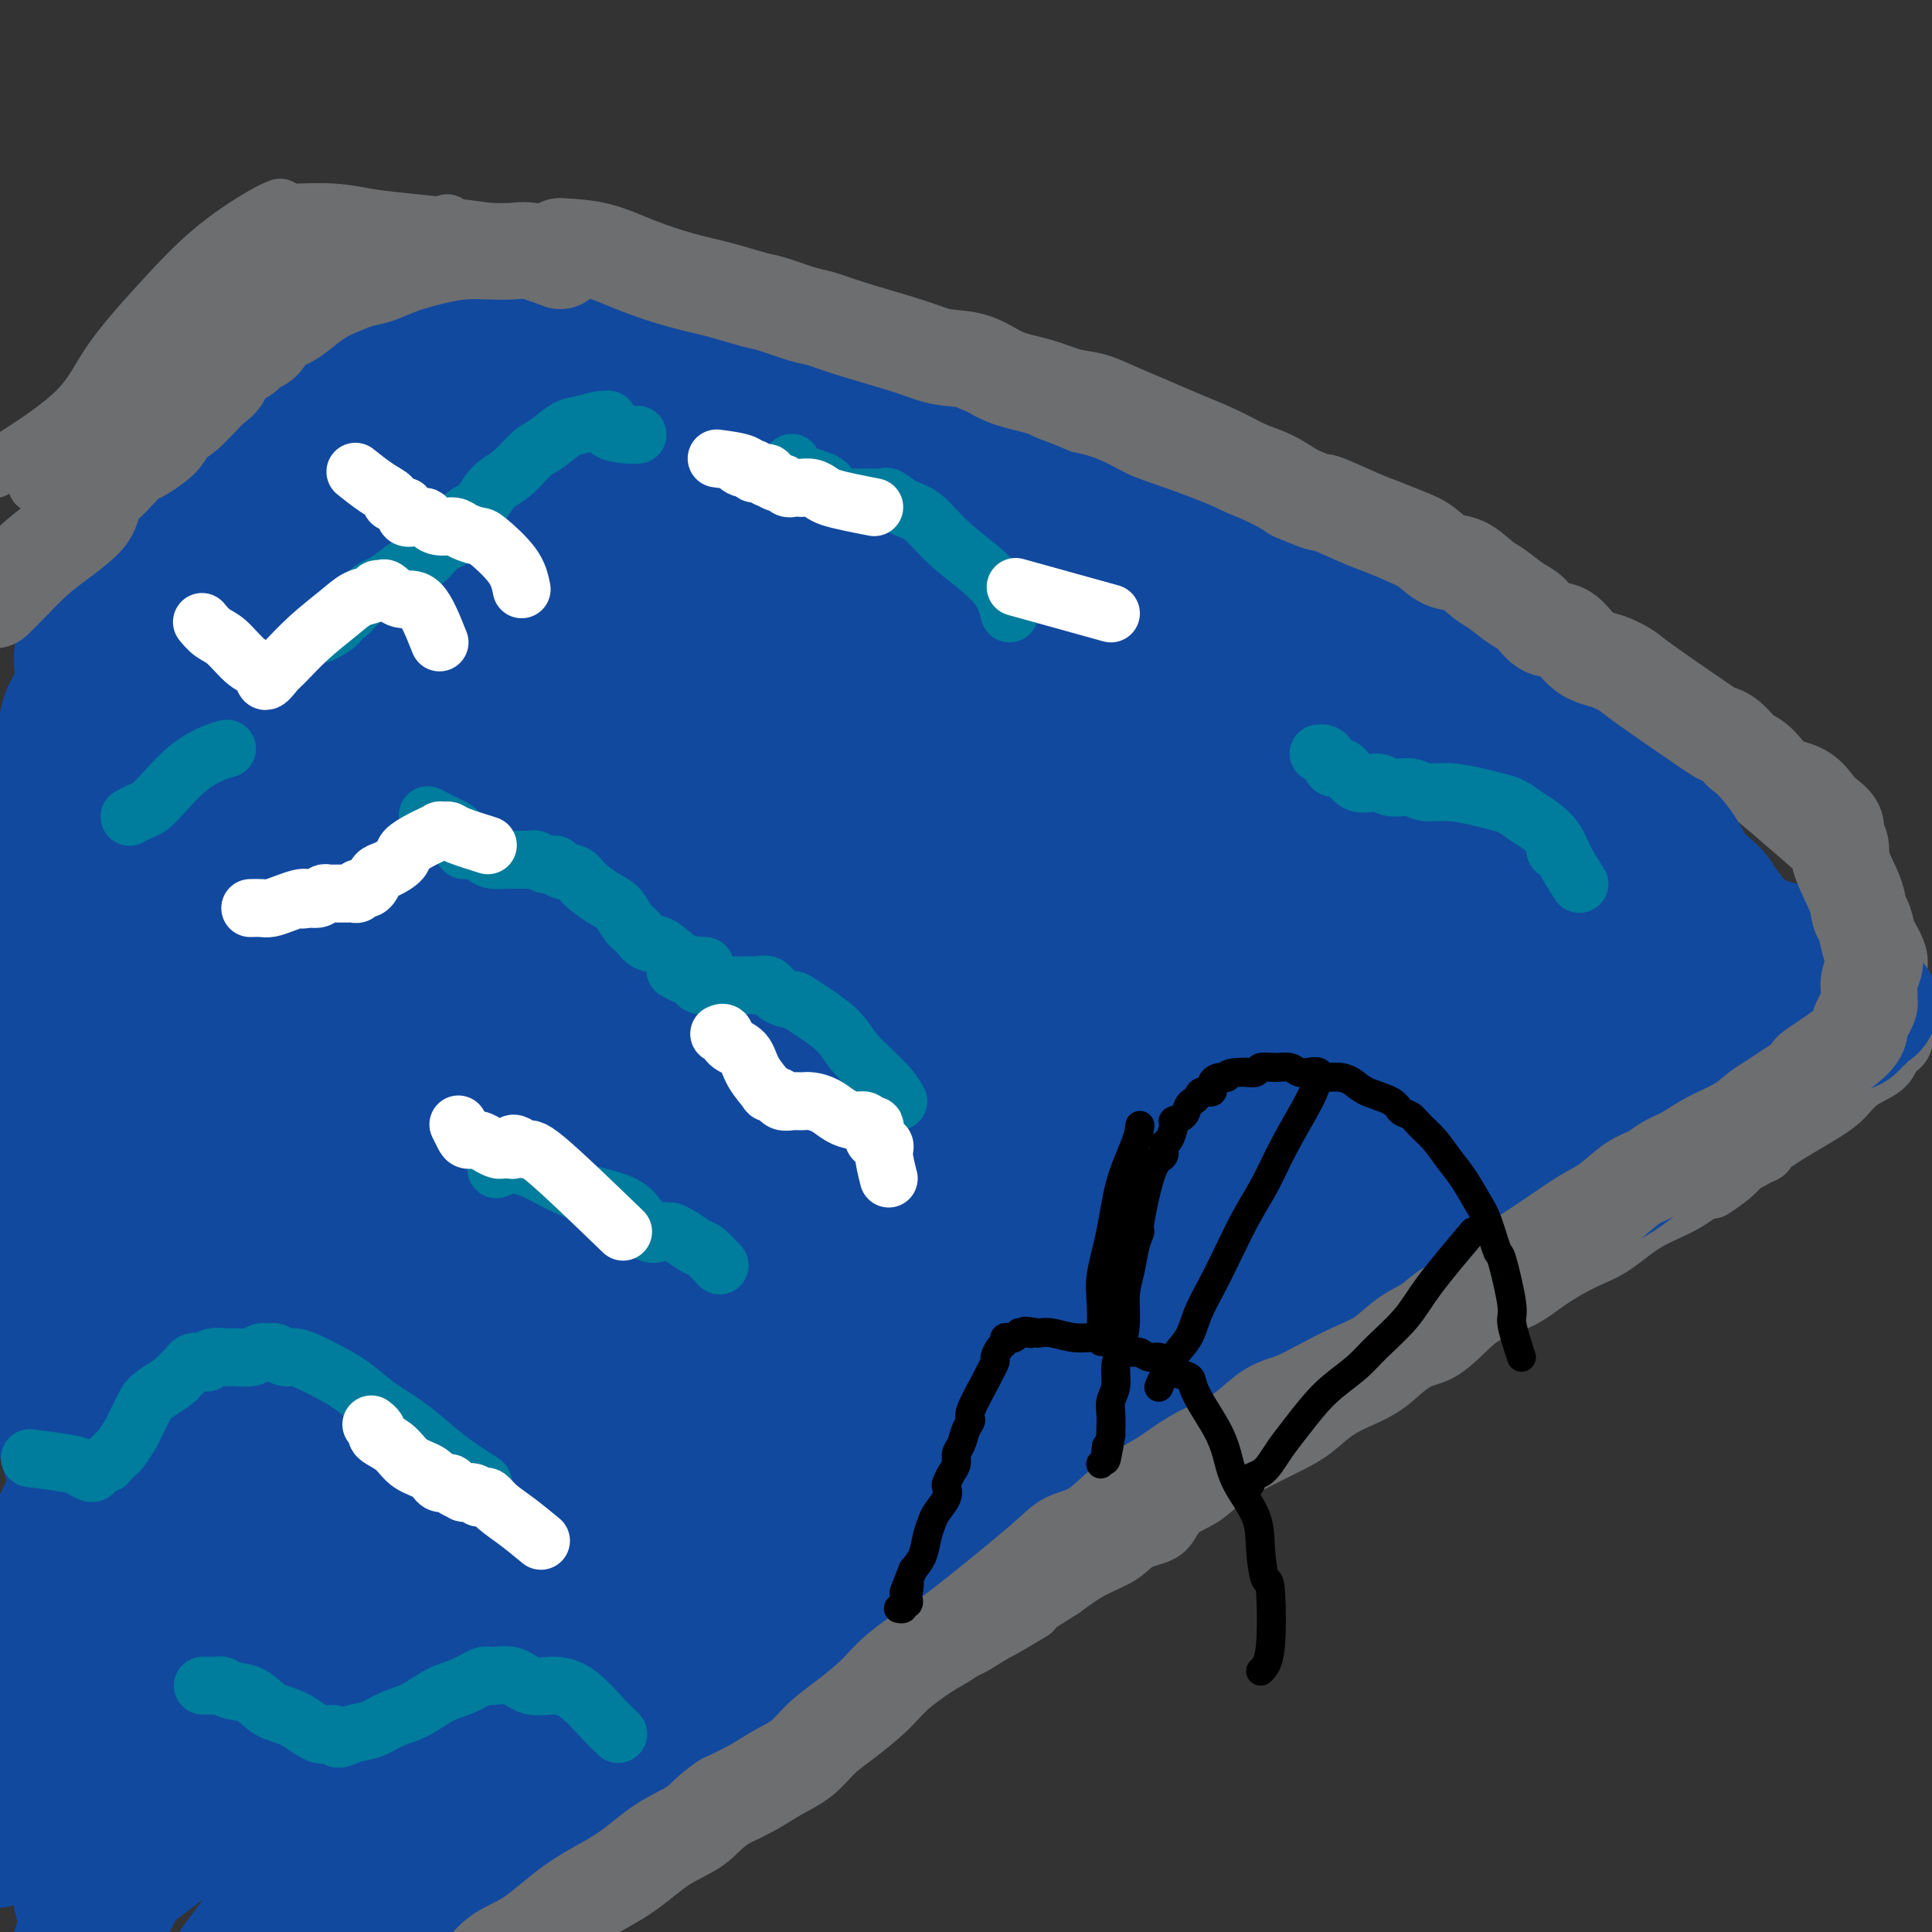 <svg viewBox='0 0 400 400' version='1.1' xmlns='http://www.w3.org/2000/svg' xmlns:xlink='http://www.w3.org/1999/xlink'><rect x="0" y="0" width="400" height="400" fill="#333333" stroke="none"/><g fill='none' stroke='#6D6E70' stroke-width='12' stroke-linecap='round' stroke-linejoin='round'><path d='M363,240c-2.361,1.210 -4.723,2.420 -7,4c-2.277,1.580 -4.471,3.531 -7,5c-2.529,1.469 -5.394,2.455 -8,4c-2.606,1.545 -4.951,3.648 -7,5c-2.049,1.352 -3.800,1.953 -6,3c-2.200,1.047 -4.849,2.539 -7,4c-2.151,1.461 -3.803,2.889 -6,4c-2.197,1.111 -4.940,1.904 -7,3c-2.060,1.096 -3.438,2.495 -5,4c-1.562,1.505 -3.309,3.115 -5,4c-1.691,0.885 -3.326,1.045 -5,2c-1.674,0.955 -3.387,2.706 -5,4c-1.613,1.294 -3.124,2.131 -5,3c-1.876,0.869 -4.115,1.772 -6,3c-1.885,1.228 -3.416,2.783 -5,4c-1.584,1.217 -3.222,2.095 -5,3c-1.778,0.905 -3.695,1.836 -6,3c-2.305,1.164 -4.998,2.562 -7,4c-2.002,1.438 -3.314,2.916 -5,4c-1.686,1.084 -3.748,1.773 -5,3c-1.252,1.227 -1.695,2.992 -3,4c-1.305,1.008 -3.474,1.260 -5,2c-1.526,0.740 -2.411,1.968 -4,3c-1.589,1.032 -3.883,1.866 -6,3c-2.117,1.134 -4.059,2.567 -6,4'/><path d='M220,329c-23.344,14.698 -10.205,6.942 -7,5c3.205,-1.942 -3.525,1.928 -7,4c-3.475,2.072 -3.694,2.346 -5,3c-1.306,0.654 -3.701,1.689 -6,3c-2.299,1.311 -4.504,2.900 -7,4c-2.496,1.100 -5.282,1.711 -8,3c-2.718,1.289 -5.368,3.255 -8,5c-2.632,1.745 -5.246,3.268 -8,5c-2.754,1.732 -5.647,3.672 -8,5c-2.353,1.328 -4.164,2.043 -6,3c-1.836,0.957 -3.695,2.157 -5,3c-1.305,0.843 -2.055,1.330 -3,2c-0.945,0.670 -2.084,1.523 -3,2c-0.916,0.477 -1.610,0.577 -2,1c-0.390,0.423 -0.475,1.169 -3,3c-2.525,1.831 -7.488,4.748 -10,6c-2.512,1.252 -2.571,0.840 -3,1c-0.429,0.160 -1.227,0.891 -3,2c-1.773,1.109 -4.522,2.595 -7,4c-2.478,1.405 -4.685,2.727 -7,4c-2.315,1.273 -4.739,2.497 -8,4c-3.261,1.503 -7.360,3.287 -9,4c-1.640,0.713 -0.820,0.357 0,0'/><path d='M355,246c-0.384,0.255 -0.769,0.510 0,0c0.769,-0.510 2.691,-1.785 4,-3c1.309,-1.215 2.005,-2.369 3,-3c0.995,-0.631 2.291,-0.737 3,-1c0.709,-0.263 0.833,-0.681 1,-1c0.167,-0.319 0.377,-0.539 1,-1c0.623,-0.461 1.659,-1.162 3,-2c1.341,-0.838 2.988,-1.814 5,-3c2.012,-1.186 4.389,-2.581 6,-4c1.611,-1.419 2.456,-2.861 4,-4c1.544,-1.139 3.787,-1.977 5,-3c1.213,-1.023 1.397,-2.233 2,-3c0.603,-0.767 1.624,-1.091 2,-2c0.376,-0.909 0.107,-2.403 0,-3c-0.107,-0.597 -0.054,-0.299 0,0'/><path d='M394,206c0.128,0.367 0.257,0.734 0,0c-0.257,-0.734 -0.899,-2.570 -1,-4c-0.101,-1.430 0.338,-2.453 0,-4c-0.338,-1.547 -1.452,-3.616 -3,-6c-1.548,-2.384 -3.530,-5.082 -5,-7c-1.470,-1.918 -2.426,-3.057 -8,-8c-5.574,-4.943 -15.764,-13.689 -20,-17c-4.236,-3.311 -2.517,-1.186 -4,-2c-1.483,-0.814 -6.169,-4.565 -10,-7c-3.831,-2.435 -6.809,-3.553 -8,-4c-1.191,-0.447 -0.596,-0.224 0,0'/><path d='M344,150c-2.203,-1.919 -4.405,-3.837 -8,-6c-3.595,-2.163 -8.581,-4.570 -14,-7c-5.419,-2.430 -11.270,-4.882 -16,-7c-4.730,-2.118 -8.340,-3.901 -13,-6c-4.660,-2.099 -10.371,-4.515 -15,-7c-4.629,-2.485 -8.176,-5.040 -12,-7c-3.824,-1.960 -7.924,-3.327 -12,-5c-4.076,-1.673 -8.129,-3.653 -11,-5c-2.871,-1.347 -4.559,-2.060 -7,-3c-2.441,-0.940 -5.634,-2.108 -8,-3c-2.366,-0.892 -3.906,-1.509 -5,-2c-1.094,-0.491 -1.741,-0.854 -2,-1c-0.259,-0.146 -0.129,-0.073 0,0'/><path d='M286,118c-2.883,-2.020 -5.767,-4.040 -11,-6c-5.233,-1.960 -12.817,-3.861 -14,-4c-1.183,-0.139 4.035,1.485 -7,-3c-11.035,-4.485 -38.324,-15.080 -51,-20c-12.676,-4.920 -10.740,-4.164 -12,-5c-1.260,-0.836 -5.717,-3.262 -10,-5c-4.283,-1.738 -8.392,-2.787 -12,-4c-3.608,-1.213 -6.716,-2.592 -10,-4c-3.284,-1.408 -6.745,-2.847 -10,-4c-3.255,-1.153 -6.306,-2.020 -9,-3c-2.694,-0.980 -5.033,-2.071 -8,-3c-2.967,-0.929 -6.562,-1.694 -8,-2c-1.438,-0.306 -0.719,-0.153 0,0'/><path d='M141,60c-5.749,-2.665 -11.498,-5.330 -17,-7c-5.502,-1.670 -10.758,-2.346 -14,-3c-3.242,-0.654 -4.470,-1.285 -9,-2c-4.530,-0.715 -12.360,-1.512 -17,-2c-4.640,-0.488 -6.089,-0.667 -8,-1c-1.911,-0.333 -4.284,-0.820 -7,-1c-2.716,-0.180 -5.776,-0.051 -7,0c-1.224,0.051 -0.612,0.026 0,0'/><path d='M90,47c2.262,-0.675 4.524,-1.350 0,0c-4.524,1.350 -15.833,4.725 -22,7c-6.167,2.275 -7.191,3.449 -9,5c-1.809,1.551 -4.401,3.477 -7,5c-2.599,1.523 -5.205,2.643 -7,4c-1.795,1.357 -2.780,2.951 -4,4c-1.220,1.049 -2.675,1.552 -4,2c-1.325,0.448 -2.522,0.842 -3,1c-0.478,0.158 -0.239,0.079 0,0'/><path d='M58,43c-0.820,0.306 -1.639,0.612 -4,2c-2.361,1.388 -6.263,3.860 -10,7c-3.737,3.140 -7.310,6.950 -11,11c-3.690,4.050 -7.497,8.339 -10,12c-2.503,3.661 -3.702,6.693 -7,10c-3.298,3.307 -8.696,6.890 -12,9c-3.304,2.110 -4.516,2.746 -5,3c-0.484,0.254 -0.242,0.127 0,0'/><path d='M62,45c-0.913,0.723 -1.826,1.446 -6,5c-4.174,3.554 -11.607,9.938 -16,14c-4.393,4.062 -5.744,5.800 -8,9c-2.256,3.200 -5.415,7.862 -10,13c-4.585,5.138 -10.596,10.754 -13,13c-2.404,2.246 -1.202,1.123 0,0'/><path d='M60,46c-5.600,5.556 -11.200,11.111 -18,20c-6.800,8.889 -14.800,21.111 -18,26c-3.200,4.889 -1.600,2.444 0,0'/></g>
<g fill='none' stroke='#11499F' stroke-width='28' stroke-linecap='round' stroke-linejoin='round'><path d='M130,170c2.595,-0.172 5.190,-0.344 9,1c3.810,1.344 8.835,4.203 14,8c5.165,3.797 10.472,8.533 15,13c4.528,4.467 8.279,8.667 11,12c2.721,3.333 4.413,5.799 5,8c0.587,2.201 0.071,4.138 0,5c-0.071,0.862 0.304,0.651 0,1c-0.304,0.349 -1.289,1.260 -3,2c-1.711,0.740 -4.150,1.310 -9,1c-4.850,-0.310 -12.112,-1.499 -19,-4c-6.888,-2.501 -13.403,-6.315 -20,-11c-6.597,-4.685 -13.274,-10.241 -19,-15c-5.726,-4.759 -10.499,-8.720 -14,-12c-3.501,-3.280 -5.730,-5.879 -7,-8c-1.270,-2.121 -1.581,-3.764 -2,-5c-0.419,-1.236 -0.947,-2.064 0,-3c0.947,-0.936 3.369,-1.979 7,-3c3.631,-1.021 8.471,-2.018 15,-2c6.529,0.018 14.746,1.051 23,3c8.254,1.949 16.546,4.812 23,8c6.454,3.188 11.069,6.699 15,10c3.931,3.301 7.176,6.391 9,9c1.824,2.609 2.226,4.738 3,7c0.774,2.262 1.919,4.658 2,6c0.081,1.342 -0.901,1.631 -1,2c-0.099,0.369 0.686,0.820 -1,1c-1.686,0.180 -5.843,0.090 -10,0'/><path d='M176,204c-12.132,-3.445 -36.463,-13.557 -50,-20c-13.537,-6.443 -16.279,-9.217 -20,-13c-3.721,-3.783 -8.419,-8.575 -12,-12c-3.581,-3.425 -6.044,-5.485 -7,-7c-0.956,-1.515 -0.405,-2.487 0,-3c0.405,-0.513 0.665,-0.566 0,-1c-0.665,-0.434 -2.255,-1.248 2,0c4.255,1.248 14.354,4.559 24,9c9.646,4.441 18.838,10.013 27,16c8.162,5.987 15.295,12.390 21,17c5.705,4.610 9.981,7.426 13,10c3.019,2.574 4.779,4.904 5,6c0.221,1.096 -1.099,0.958 0,2c1.099,1.042 4.615,3.263 -5,-2c-9.615,-5.263 -32.362,-18.011 -43,-24c-10.638,-5.989 -9.167,-5.218 -10,-6c-0.833,-0.782 -3.971,-3.118 -8,-7c-4.029,-3.882 -8.948,-9.309 -12,-13c-3.052,-3.691 -4.237,-5.645 -5,-7c-0.763,-1.355 -1.106,-2.112 5,1c6.106,3.112 18.659,10.092 30,18c11.341,7.908 21.470,16.743 30,23c8.530,6.257 15.462,9.935 20,13c4.538,3.065 6.683,5.518 8,8c1.317,2.482 1.805,4.995 2,6c0.195,1.005 0.098,0.503 0,0'/></g>
<g fill='none' stroke='#007C9C' stroke-width='28' stroke-linecap='round' stroke-linejoin='round'><path d='M98,205c3.701,-1.288 7.403,-2.577 13,-3c5.597,-0.423 13.091,0.019 23,2c9.909,1.981 22.235,5.501 32,9c9.765,3.499 16.969,6.976 23,10c6.031,3.024 10.889,5.594 14,8c3.111,2.406 4.475,4.648 5,6c0.525,1.352 0.211,1.814 0,2c-0.211,0.186 -0.318,0.097 0,1c0.318,0.903 1.061,2.798 -7,3c-8.061,0.202 -24.927,-1.291 -40,-6c-15.073,-4.709 -28.353,-12.636 -36,-17c-7.647,-4.364 -9.659,-5.166 -15,-10c-5.341,-4.834 -14.009,-13.700 -20,-21c-5.991,-7.300 -9.306,-13.034 -11,-19c-1.694,-5.966 -1.767,-12.162 -1,-16c0.767,-3.838 2.376,-5.316 6,-7c3.624,-1.684 9.265,-3.575 15,-5c5.735,-1.425 11.566,-2.385 21,1c9.434,3.385 22.473,11.113 34,19c11.527,7.887 21.542,15.931 29,24c7.458,8.069 12.359,16.163 16,23c3.641,6.837 6.021,12.417 7,17c0.979,4.583 0.558,8.168 0,10c-0.558,1.832 -1.252,1.912 -3,3c-1.748,1.088 -4.551,3.184 -9,4c-4.449,0.816 -10.543,0.353 -18,-3c-7.457,-3.353 -16.277,-9.595 -25,-17c-8.723,-7.405 -17.349,-15.973 -24,-24c-6.651,-8.027 -11.325,-15.514 -16,-23'/><path d='M111,176c-4.370,-7.278 -7.296,-13.974 -9,-20c-1.704,-6.026 -2.185,-11.381 -2,-14c0.185,-2.619 1.035,-2.501 2,-3c0.965,-0.499 2.046,-1.615 8,-1c5.954,0.615 16.783,2.962 28,8c11.217,5.038 22.824,12.766 33,21c10.176,8.234 18.923,16.973 26,24c7.077,7.027 12.484,12.341 16,17c3.516,4.659 5.140,8.662 6,12c0.860,3.338 0.954,6.010 1,7c0.046,0.990 0.043,0.297 -1,1c-1.043,0.703 -3.126,2.802 -9,3c-5.874,0.198 -15.538,-1.505 -24,-3c-8.462,-1.495 -15.723,-2.782 -30,-14c-14.277,-11.218 -35.569,-32.367 -44,-41c-8.431,-8.633 -4.002,-4.750 -3,-7c1.002,-2.250 -1.424,-10.633 -2,-15c-0.576,-4.367 0.700,-4.719 4,-7c3.300,-2.281 8.626,-6.492 14,-9c5.374,-2.508 10.795,-3.313 22,-1c11.205,2.313 28.194,7.743 41,14c12.806,6.257 21.430,13.340 29,20c7.570,6.660 14.086,12.896 19,18c4.914,5.104 8.228,9.074 10,13c1.772,3.926 2.004,7.806 2,10c-0.004,2.194 -0.244,2.701 0,3c0.244,0.299 0.973,0.389 -2,0c-2.973,-0.389 -9.646,-1.259 -19,-4c-9.354,-2.741 -21.387,-7.355 -32,-13c-10.613,-5.645 -19.807,-12.323 -29,-19'/><path d='M166,176c-9.441,-6.621 -18.543,-13.674 -27,-20c-8.457,-6.326 -16.269,-11.925 -22,-17c-5.731,-5.075 -9.383,-9.627 -11,-12c-1.617,-2.373 -1.200,-2.566 -1,-3c0.200,-0.434 0.184,-1.110 1,-2c0.816,-0.890 2.466,-1.996 9,0c6.534,1.996 17.953,7.094 29,13c11.047,5.906 21.721,12.620 32,20c10.279,7.380 20.164,15.426 29,23c8.836,7.574 16.625,14.677 23,21c6.375,6.323 11.336,11.866 15,16c3.664,4.134 6.029,6.861 6,8c-0.029,1.139 -2.454,0.692 -7,0c-4.546,-0.692 -11.214,-1.627 -36,-14c-24.786,-12.373 -67.689,-36.182 -85,-46c-17.311,-9.818 -9.028,-5.644 -7,-5c2.028,0.644 -2.197,-2.242 -4,-4c-1.803,-1.758 -1.184,-2.389 -1,-3c0.184,-0.611 -0.067,-1.203 2,-2c2.067,-0.797 6.452,-1.799 15,0c8.548,1.799 21.259,6.397 33,13c11.741,6.603 22.512,15.209 32,24c9.488,8.791 17.694,17.767 24,25c6.306,7.233 10.711,12.722 14,18c3.289,5.278 5.462,10.344 6,13c0.538,2.656 -0.561,2.902 -1,3c-0.439,0.098 -0.220,0.049 0,0'/></g>
<g fill='none' stroke='#11499F' stroke-width='28' stroke-linecap='round' stroke-linejoin='round'><path d='M83,149c6.565,-1.415 13.130,-2.830 21,-3c7.870,-0.170 17.046,0.905 30,5c12.954,4.095 29.687,11.211 44,20c14.313,8.789 26.207,19.252 38,30c11.793,10.748 23.484,21.780 32,32c8.516,10.220 13.857,19.630 17,25c3.143,5.370 4.086,6.702 4,7c-0.086,0.298 -1.203,-0.439 -3,0c-1.797,0.439 -4.275,2.055 -15,-2c-10.725,-4.055 -29.696,-13.779 -46,-23c-16.304,-9.221 -29.941,-17.939 -44,-28c-14.059,-10.061 -28.539,-21.465 -41,-32c-12.461,-10.535 -22.904,-20.201 -31,-28c-8.096,-7.799 -13.846,-13.730 -17,-20c-3.154,-6.270 -3.713,-12.880 -4,-16c-0.287,-3.120 -0.301,-2.751 3,-4c3.301,-1.249 9.918,-4.117 18,-5c8.082,-0.883 17.629,0.217 31,5c13.371,4.783 30.565,13.247 46,23c15.435,9.753 29.109,20.795 41,31c11.891,10.205 21.997,19.575 30,27c8.003,7.425 13.901,12.906 17,17c3.099,4.094 3.400,6.801 4,8c0.600,1.199 1.501,0.888 -2,-1c-3.501,-1.888 -11.404,-5.355 -21,-11c-9.596,-5.645 -20.885,-13.470 -31,-20c-10.115,-6.530 -19.058,-11.765 -28,-17'/><path d='M176,169c-17.794,-11.042 -21.279,-14.147 -27,-18c-5.721,-3.853 -13.679,-8.456 -19,-12c-5.321,-3.544 -8.005,-6.030 -9,-8c-0.995,-1.970 -0.302,-3.424 0,-4c0.302,-0.576 0.214,-0.276 3,-1c2.786,-0.724 8.448,-2.474 21,0c12.552,2.474 31.994,9.172 48,17c16.006,7.828 28.577,16.788 40,26c11.423,9.212 21.700,18.678 31,27c9.300,8.322 17.623,15.500 22,20c4.377,4.500 4.807,6.321 5,7c0.193,0.679 0.150,0.218 0,0c-0.150,-0.218 -0.408,-0.191 -4,0c-3.592,0.191 -10.519,0.545 -37,-12c-26.481,-12.545 -72.517,-37.989 -92,-49c-19.483,-11.011 -12.413,-7.587 -14,-10c-1.587,-2.413 -11.829,-10.662 -17,-17c-5.171,-6.338 -5.269,-10.764 -5,-14c0.269,-3.236 0.906,-5.282 3,-7c2.094,-1.718 5.645,-3.110 11,-4c5.355,-0.890 12.515,-1.280 25,2c12.485,3.280 30.295,10.230 45,18c14.705,7.770 26.304,16.362 37,24c10.696,7.638 20.488,14.323 28,20c7.512,5.677 12.746,10.346 16,14c3.254,3.654 4.530,6.291 6,8c1.470,1.709 3.134,2.488 -3,0c-6.134,-2.488 -20.067,-8.244 -34,-14'/><path d='M256,182c-19.494,-10.686 -49.729,-30.401 -68,-43c-18.271,-12.599 -24.576,-18.082 -32,-24c-7.424,-5.918 -15.965,-12.272 -21,-17c-5.035,-4.728 -6.562,-7.832 -7,-9c-0.438,-1.168 0.214,-0.402 1,0c0.786,0.402 1.706,0.439 2,0c0.294,-0.439 -0.039,-1.354 6,1c6.039,2.354 18.448,7.977 30,13c11.552,5.023 22.246,9.447 33,15c10.754,5.553 21.570,12.237 31,17c9.430,4.763 17.476,7.605 25,11c7.524,3.395 14.527,7.342 21,11c6.473,3.658 12.417,7.028 18,10c5.583,2.972 10.807,5.547 15,8c4.193,2.453 7.356,4.783 7,5c-0.356,0.217 -4.231,-1.679 -13,-6c-8.769,-4.321 -22.431,-11.068 -36,-17c-13.569,-5.932 -27.044,-11.051 -40,-16c-12.956,-4.949 -25.391,-9.729 -36,-14c-10.609,-4.271 -19.390,-8.034 -26,-11c-6.610,-2.966 -11.047,-5.134 -14,-7c-2.953,-1.866 -4.420,-3.428 -5,-4c-0.580,-0.572 -0.271,-0.154 0,0c0.271,0.154 0.506,0.044 1,0c0.494,-0.044 1.247,-0.022 2,0'/><path d='M150,105c2.148,-0.004 6.017,-0.014 8,0c1.983,0.014 2.078,0.053 4,0c1.922,-0.053 5.671,-0.199 9,0c3.329,0.199 6.239,0.742 9,1c2.761,0.258 5.372,0.232 9,1c3.628,0.768 8.273,2.329 13,4c4.727,1.671 9.536,3.450 14,5c4.464,1.550 8.584,2.870 12,4c3.416,1.130 6.127,2.069 10,4c3.873,1.931 8.907,4.854 11,6c2.093,1.146 1.245,0.516 2,1c0.755,0.484 3.112,2.083 5,3c1.888,0.917 3.306,1.151 5,2c1.694,0.849 3.665,2.314 5,3c1.335,0.686 2.033,0.593 3,1c0.967,0.407 2.204,1.316 4,2c1.796,0.684 4.153,1.144 6,2c1.847,0.856 3.186,2.106 5,3c1.814,0.894 4.105,1.430 6,2c1.895,0.570 3.396,1.173 5,2c1.604,0.827 3.313,1.878 5,3c1.687,1.122 3.352,2.313 5,3c1.648,0.687 3.280,0.868 5,2c1.720,1.132 3.527,3.213 5,4c1.473,0.787 2.611,0.279 4,1c1.389,0.721 3.030,2.671 5,4c1.970,1.329 4.270,2.037 6,3c1.730,0.963 2.889,2.182 6,4c3.111,1.818 8.175,4.234 11,6c2.825,1.766 3.413,2.883 4,4'/><path d='M351,185c9.495,5.917 5.231,3.710 5,4c-0.231,0.290 3.571,3.079 6,5c2.429,1.921 3.486,2.976 5,4c1.514,1.024 3.485,2.018 5,3c1.515,0.982 2.574,1.951 4,3c1.426,1.049 3.218,2.176 4,3c0.782,0.824 0.555,1.344 1,2c0.445,0.656 1.562,1.446 2,2c0.438,0.554 0.198,0.870 0,1c-0.198,0.130 -0.352,0.074 -1,0c-0.648,-0.074 -1.788,-0.164 -4,1c-2.212,1.164 -5.496,3.583 -8,5c-2.504,1.417 -4.228,1.834 -8,3c-3.772,1.166 -9.591,3.083 -12,4c-2.409,0.917 -1.408,0.834 -2,1c-0.592,0.166 -2.777,0.583 -4,1c-1.223,0.417 -1.485,0.836 -2,1c-0.515,0.164 -1.283,0.073 -2,0c-0.717,-0.073 -1.382,-0.130 -2,0c-0.618,0.130 -1.189,0.446 -2,1c-0.811,0.554 -1.862,1.345 -3,2c-1.138,0.655 -2.362,1.175 -4,2c-1.638,0.825 -3.689,1.954 -6,3c-2.311,1.046 -4.882,2.010 -7,3c-2.118,0.990 -3.784,2.008 -6,3c-2.216,0.992 -4.981,1.959 -7,3c-2.019,1.041 -3.291,2.154 -5,3c-1.709,0.846 -3.854,1.423 -6,2'/><path d='M292,250c-14.875,6.404 -6.561,2.915 -4,2c2.561,-0.915 -0.629,0.743 -3,2c-2.371,1.257 -3.922,2.114 -6,3c-2.078,0.886 -4.681,1.803 -7,3c-2.319,1.197 -4.353,2.676 -7,4c-2.647,1.324 -5.906,2.494 -9,4c-3.094,1.506 -6.024,3.347 -9,5c-2.976,1.653 -5.997,3.119 -9,5c-3.003,1.881 -5.988,4.178 -9,6c-3.012,1.822 -6.051,3.171 -9,5c-2.949,1.829 -5.808,4.140 -9,6c-3.192,1.860 -6.716,3.269 -10,5c-3.284,1.731 -6.327,3.784 -10,6c-3.673,2.216 -7.974,4.595 -12,7c-4.026,2.405 -7.776,4.837 -10,6c-2.224,1.163 -2.921,1.056 -10,5c-7.079,3.944 -20.539,11.939 -28,16c-7.461,4.061 -8.921,4.188 -12,6c-3.079,1.812 -7.775,5.308 -12,8c-4.225,2.692 -7.977,4.579 -12,7c-4.023,2.421 -8.315,5.376 -12,8c-3.685,2.624 -6.763,4.917 -9,7c-2.237,2.083 -3.633,3.956 -5,5c-1.367,1.044 -2.707,1.259 -2,1c0.707,-0.259 3.460,-0.993 10,-5c6.540,-4.007 16.869,-11.288 27,-18c10.131,-6.712 20.066,-12.856 30,-19'/><path d='M134,340c14.290,-8.567 17.516,-9.484 23,-12c5.484,-2.516 13.227,-6.630 20,-10c6.773,-3.370 12.576,-5.995 17,-8c4.424,-2.005 7.470,-3.388 12,-5c4.530,-1.612 10.546,-3.453 17,-6c6.454,-2.547 13.347,-5.802 20,-9c6.653,-3.198 13.067,-6.341 19,-9c5.933,-2.659 11.386,-4.834 16,-7c4.614,-2.166 8.389,-4.321 12,-6c3.611,-1.679 7.057,-2.880 9,-4c1.943,-1.120 2.382,-2.159 4,-3c1.618,-0.841 4.416,-1.483 7,-3c2.584,-1.517 4.953,-3.907 8,-6c3.047,-2.093 6.772,-3.888 9,-5c2.228,-1.112 2.959,-1.542 4,-2c1.041,-0.458 2.393,-0.945 4,-2c1.607,-1.055 3.470,-2.679 7,-5c3.530,-2.321 8.726,-5.338 11,-7c2.274,-1.662 1.626,-1.967 3,-3c1.374,-1.033 4.769,-2.793 7,-4c2.231,-1.207 3.298,-1.862 5,-3c1.702,-1.138 4.039,-2.760 6,-4c1.961,-1.240 3.547,-2.097 5,-3c1.453,-0.903 2.773,-1.851 4,-3c1.227,-1.149 2.361,-2.499 3,-3c0.639,-0.501 0.785,-0.154 1,0c0.215,0.154 0.501,0.113 0,0c-0.501,-0.113 -1.789,-0.300 -2,0c-0.211,0.300 0.654,1.086 0,2c-0.654,0.914 -2.827,1.957 -5,3'/><path d='M380,213c-3.369,2.285 -8.793,5.498 -15,9c-6.207,3.502 -13.197,7.294 -20,11c-6.803,3.706 -13.420,7.327 -20,11c-6.580,3.673 -13.124,7.400 -19,11c-5.876,3.600 -11.084,7.073 -16,10c-4.916,2.927 -9.539,5.306 -14,8c-4.461,2.694 -8.760,5.702 -13,8c-4.240,2.298 -8.420,3.887 -12,6c-3.580,2.113 -6.559,4.749 -9,7c-2.441,2.251 -4.344,4.117 -7,6c-2.656,1.883 -6.064,3.785 -8,5c-1.936,1.215 -2.398,1.745 -4,3c-1.602,1.255 -4.344,3.237 -7,5c-2.656,1.763 -5.227,3.309 -8,5c-2.773,1.691 -5.748,3.527 -8,5c-2.252,1.473 -3.781,2.583 -9,6c-5.219,3.417 -14.128,9.140 -20,13c-5.872,3.860 -8.706,5.858 -12,8c-3.294,2.142 -7.047,4.427 -11,7c-3.953,2.573 -8.107,5.432 -12,8c-3.893,2.568 -7.524,4.843 -11,7c-3.476,2.157 -6.795,4.194 -10,6c-3.205,1.806 -6.295,3.380 -9,5c-2.705,1.620 -5.025,3.287 -8,5c-2.975,1.713 -6.606,3.471 -9,5c-2.394,1.529 -3.550,2.830 -5,4c-1.450,1.170 -3.193,2.211 -5,3c-1.807,0.789 -3.679,1.328 -5,2c-1.321,0.672 -2.092,1.478 -3,2c-0.908,0.522 -1.954,0.761 -3,1'/><path d='M68,405c-10.594,6.080 -3.079,1.281 -1,0c2.079,-1.281 -1.279,0.957 -3,2c-1.721,1.043 -1.806,0.893 -2,1c-0.194,0.107 -0.498,0.473 -1,1c-0.502,0.527 -1.202,1.216 -1,0c0.202,-1.216 1.307,-4.336 4,-9c2.693,-4.664 6.976,-10.871 12,-17c5.024,-6.129 10.791,-12.180 17,-18c6.209,-5.820 12.861,-11.408 20,-17c7.139,-5.592 14.765,-11.188 22,-16c7.235,-4.812 14.079,-8.839 21,-13c6.921,-4.161 13.918,-8.457 21,-13c7.082,-4.543 14.247,-9.335 22,-15c7.753,-5.665 16.093,-12.205 22,-17c5.907,-4.795 9.379,-7.846 21,-19c11.621,-11.154 31.389,-30.412 39,-38c7.611,-7.588 3.066,-3.506 1,-2c-2.066,1.506 -1.652,0.435 -1,0c0.652,-0.435 1.542,-0.235 -3,3c-4.542,3.235 -14.514,9.506 -25,17c-10.486,7.494 -21.484,16.211 -34,26c-12.516,9.789 -26.549,20.651 -40,30c-13.451,9.349 -26.320,17.185 -37,24c-10.680,6.815 -19.172,12.610 -26,17c-6.828,4.390 -11.992,7.374 -15,9c-3.008,1.626 -3.859,1.893 -4,2c-0.141,0.107 0.430,0.053 1,0'/><path d='M98,343c-13.637,8.270 -7.231,2.944 1,-2c8.231,-4.944 18.286,-9.507 30,-16c11.714,-6.493 25.085,-14.917 40,-25c14.915,-10.083 31.373,-21.826 47,-33c15.627,-11.174 30.422,-21.778 44,-31c13.578,-9.222 25.940,-17.060 36,-23c10.060,-5.940 17.818,-9.980 24,-13c6.182,-3.020 10.789,-5.019 13,-6c2.211,-0.981 2.028,-0.945 2,-1c-0.028,-0.055 0.100,-0.202 0,0c-0.100,0.202 -0.428,0.751 -1,1c-0.572,0.249 -1.390,0.198 -7,3c-5.610,2.802 -16.014,8.459 -27,15c-10.986,6.541 -22.554,13.968 -32,20c-9.446,6.032 -16.769,10.670 -30,19c-13.231,8.330 -32.370,20.350 -40,25c-7.630,4.650 -3.751,1.928 -2,1c1.751,-0.928 1.373,-0.063 2,0c0.627,0.063 2.258,-0.675 5,-1c2.742,-0.325 6.597,-0.238 15,-2c8.403,-1.762 21.356,-5.374 34,-11c12.644,-5.626 24.979,-13.266 36,-20c11.021,-6.734 20.729,-12.561 30,-18c9.271,-5.439 18.103,-10.489 25,-14c6.897,-3.511 11.857,-5.484 15,-7c3.143,-1.516 4.469,-2.576 5,-3c0.531,-0.424 0.265,-0.212 0,0'/><path d='M363,201c14.227,-9.570 -5.705,-2.494 -20,-1c-14.295,1.494 -22.952,-2.595 -34,-5c-11.048,-2.405 -24.487,-3.128 -36,-4c-11.513,-0.872 -21.101,-1.894 -30,-3c-8.899,-1.106 -17.109,-2.296 -23,-4c-5.891,-1.704 -9.464,-3.922 -14,-6c-4.536,-2.078 -10.034,-4.015 -7,-3c3.034,1.015 14.599,4.980 25,9c10.401,4.020 19.636,8.093 28,11c8.364,2.907 15.857,4.649 23,6c7.143,1.351 13.936,2.310 20,3c6.064,0.690 11.398,1.110 16,1c4.602,-0.110 8.471,-0.750 11,-1c2.529,-0.250 3.719,-0.110 4,0c0.281,0.110 -0.348,0.188 0,-1c0.348,-1.188 1.674,-3.644 -6,-11c-7.674,-7.356 -24.348,-19.612 -32,-26c-7.652,-6.388 -6.284,-6.909 -35,-19c-28.716,-12.091 -87.517,-35.752 -112,-46c-24.483,-10.248 -14.649,-7.083 -13,-7c1.649,0.083 -4.888,-2.916 -12,-6c-7.112,-3.084 -14.799,-6.253 -20,-8c-5.201,-1.747 -7.914,-2.070 -9,-2c-1.086,0.070 -0.543,0.535 0,1'/><path d='M87,79c-2.125,0.171 7.063,5.097 19,13c11.937,7.903 26.623,18.781 40,29c13.377,10.219 25.445,19.779 37,29c11.555,9.221 22.595,18.105 31,26c8.405,7.895 14.173,14.802 19,20c4.827,5.198 8.712,8.688 10,11c1.288,2.312 -0.020,3.445 0,4c0.020,0.555 1.369,0.533 0,0c-1.369,-0.533 -5.455,-1.576 -15,-7c-9.545,-5.424 -24.550,-15.231 -39,-25c-14.450,-9.769 -28.344,-19.502 -40,-27c-11.656,-7.498 -21.072,-12.760 -30,-17c-8.928,-4.240 -17.368,-7.457 -23,-10c-5.632,-2.543 -8.456,-4.412 -9,-5c-0.544,-0.588 1.192,0.104 1,0c-0.192,-0.104 -2.314,-1.004 2,2c4.314,3.004 15.062,9.913 25,17c9.938,7.087 19.064,14.353 39,32c19.936,17.647 50.682,45.675 67,60c16.318,14.325 18.208,14.948 20,16c1.792,1.052 3.487,2.535 4,3c0.513,0.465 -0.155,-0.087 -2,-2c-1.845,-1.913 -4.867,-5.187 -10,-10c-5.133,-4.813 -12.377,-11.164 -22,-20c-9.623,-8.836 -21.626,-20.158 -34,-31c-12.374,-10.842 -25.121,-21.205 -37,-30c-11.879,-8.795 -22.891,-16.022 -31,-21c-8.109,-4.978 -13.317,-7.708 -16,-9c-2.683,-1.292 -2.842,-1.146 -3,-1'/><path d='M90,126c-7.321,-4.422 -0.622,0.022 1,1c1.622,0.978 -1.832,-1.509 3,5c4.832,6.509 17.950,22.015 30,37c12.050,14.985 23.033,29.448 33,43c9.967,13.552 18.920,26.194 26,36c7.080,9.806 12.288,16.775 16,22c3.712,5.225 5.928,8.705 7,10c1.072,1.295 1.002,0.403 -3,-9c-4.002,-9.403 -11.935,-27.319 -20,-43c-8.065,-15.681 -16.263,-29.128 -24,-42c-7.737,-12.872 -15.013,-25.171 -20,-34c-4.987,-8.829 -7.685,-14.189 -9,-17c-1.315,-2.811 -1.247,-3.074 -1,-3c0.247,0.074 0.672,0.485 1,0c0.328,-0.485 0.558,-1.864 4,0c3.442,1.864 10.096,6.973 16,13c5.904,6.027 11.057,12.971 15,20c3.943,7.029 6.677,14.143 8,21c1.323,6.857 1.236,13.459 1,19c-0.236,5.541 -0.621,10.022 -3,18c-2.379,7.978 -6.751,19.453 -12,30c-5.249,10.547 -11.375,20.166 -17,29c-5.625,8.834 -10.748,16.883 -16,24c-5.252,7.117 -10.631,13.302 -15,18c-4.369,4.698 -7.728,7.909 -10,11c-2.272,3.091 -3.458,6.063 -5,8c-1.542,1.937 -3.441,2.839 -3,3c0.441,0.161 3.220,-0.420 6,-1'/><path d='M99,345c5.405,-2.247 15.918,-7.363 27,-16c11.082,-8.637 22.732,-20.795 33,-33c10.268,-12.205 19.154,-24.459 27,-34c7.846,-9.541 14.652,-16.370 20,-21c5.348,-4.630 9.239,-7.063 10,-8c0.761,-0.937 -1.607,-0.380 -3,0c-1.393,0.380 -1.809,0.582 -7,4c-5.191,3.418 -15.155,10.052 -25,17c-9.845,6.948 -19.570,14.208 -30,23c-10.430,8.792 -21.564,19.114 -32,28c-10.436,8.886 -20.174,16.337 -28,24c-7.826,7.663 -13.741,15.538 -19,22c-5.259,6.462 -9.862,11.511 -13,15c-3.138,3.489 -4.810,5.418 -6,7c-1.190,1.582 -1.897,2.816 -1,2c0.897,-0.816 3.400,-3.682 7,-6c3.600,-2.318 8.297,-4.087 37,-28c28.703,-23.913 81.410,-69.970 103,-89c21.590,-19.030 12.061,-11.035 10,-9c-2.061,2.035 3.345,-1.891 5,-3c1.655,-1.109 -0.440,0.599 -1,1c-0.560,0.401 0.416,-0.506 -5,4c-5.416,4.506 -17.225,14.424 -27,23c-9.775,8.576 -17.516,15.809 -26,24c-8.484,8.191 -17.710,17.340 -27,27c-9.290,9.660 -18.645,19.830 -28,30'/><path d='M100,349c-12.511,13.340 -16.289,18.191 -21,24c-4.711,5.809 -10.357,12.575 -15,18c-4.643,5.425 -8.284,9.510 -10,12c-1.716,2.490 -1.506,3.384 -2,4c-0.494,0.616 -1.692,0.955 -3,2c-1.308,1.045 -2.725,2.795 -4,4c-1.275,1.205 -2.406,1.866 -3,3c-0.594,1.134 -0.649,2.743 0,2c0.649,-0.743 2.003,-3.836 8,-12c5.997,-8.164 16.637,-21.398 26,-35c9.363,-13.602 17.449,-27.573 27,-42c9.551,-14.427 20.567,-29.310 30,-44c9.433,-14.690 17.283,-29.185 24,-40c6.717,-10.815 12.303,-17.949 16,-23c3.697,-5.051 5.507,-8.018 6,-9c0.493,-0.982 -0.332,0.020 -3,2c-2.668,1.980 -7.181,4.936 -14,11c-6.819,6.064 -15.944,15.235 -27,26c-11.056,10.765 -24.041,23.124 -36,35c-11.959,11.876 -22.891,23.267 -33,34c-10.109,10.733 -19.396,20.806 -27,30c-7.604,9.194 -13.527,17.508 -17,24c-3.473,6.492 -4.497,11.162 -5,14c-0.503,2.838 -0.485,3.843 0,4c0.485,0.157 1.438,-0.535 1,0c-0.438,0.535 -2.268,2.296 1,0c3.268,-2.296 11.634,-8.648 20,-15'/><path d='M39,378c8.098,-6.994 17.342,-16.978 28,-29c10.658,-12.022 22.730,-26.083 34,-40c11.270,-13.917 21.737,-27.692 31,-41c9.263,-13.308 17.323,-26.149 24,-37c6.677,-10.851 11.973,-19.711 15,-26c3.027,-6.289 3.785,-10.006 4,-11c0.215,-0.994 -0.114,0.737 0,1c0.114,0.263 0.670,-0.941 -1,0c-1.670,0.941 -5.567,4.029 -12,9c-6.433,4.971 -15.403,11.826 -26,23c-10.597,11.174 -22.823,26.668 -35,43c-12.177,16.332 -24.307,33.503 -35,49c-10.693,15.497 -19.949,29.322 -27,41c-7.051,11.678 -11.899,21.210 -15,28c-3.101,6.790 -4.457,10.838 -5,13c-0.543,2.162 -0.273,2.440 0,2c0.273,-0.440 0.547,-1.597 0,-1c-0.547,0.597 -1.917,2.947 1,-3c2.917,-5.947 10.122,-20.191 17,-34c6.878,-13.809 13.430,-27.181 22,-43c8.570,-15.819 19.158,-34.083 29,-51c9.842,-16.917 18.938,-32.486 27,-46c8.062,-13.514 15.088,-24.974 20,-33c4.912,-8.026 7.708,-12.617 9,-14c1.292,-1.383 1.078,0.444 -3,5c-4.078,4.556 -12.021,11.842 -20,22c-7.979,10.158 -15.994,23.188 -25,38c-9.006,14.812 -19.003,31.406 -29,48'/><path d='M67,291c-12.999,21.176 -18.498,31.117 -24,42c-5.502,10.883 -11.007,22.708 -15,32c-3.993,9.292 -6.473,16.049 -8,22c-1.527,5.951 -2.099,11.094 -2,12c0.099,0.906 0.869,-2.426 -1,3c-1.869,5.426 -6.379,19.610 1,-1c7.379,-20.610 26.645,-76.014 36,-101c9.355,-24.986 8.797,-19.553 14,-28c5.203,-8.447 16.165,-30.774 25,-47c8.835,-16.226 15.541,-26.350 21,-35c5.459,-8.650 9.670,-15.827 12,-19c2.330,-3.173 2.778,-2.341 3,-2c0.222,0.341 0.216,0.193 0,0c-0.216,-0.193 -0.642,-0.430 -3,4c-2.358,4.430 -6.647,13.526 -13,26c-6.353,12.474 -14.769,28.326 -20,39c-5.231,10.674 -7.278,16.171 -20,40c-12.722,23.829 -36.121,65.991 -46,84c-9.879,18.009 -6.240,11.866 -5,10c1.240,-1.866 0.080,0.544 0,1c-0.080,0.456 0.922,-1.041 1,-1c0.078,0.041 -0.766,1.622 3,-5c3.766,-6.622 12.144,-21.445 20,-35c7.856,-13.555 15.192,-25.842 23,-39c7.808,-13.158 16.088,-27.188 24,-40c7.912,-12.812 15.456,-24.406 23,-36'/><path d='M116,217c18.364,-29.232 17.274,-24.811 20,-26c2.726,-1.189 9.267,-7.987 13,-11c3.733,-3.013 4.658,-2.241 5,-2c0.342,0.241 0.099,-0.047 -1,1c-1.099,1.047 -3.056,3.431 -8,11c-4.944,7.569 -12.875,20.325 -22,32c-9.125,11.675 -19.443,22.271 -30,34c-10.557,11.729 -21.354,24.591 -32,37c-10.646,12.409 -21.142,24.364 -29,35c-7.858,10.636 -13.077,19.953 -18,28c-4.923,8.047 -9.550,14.823 -12,19c-2.450,4.177 -2.722,5.756 -3,6c-0.278,0.244 -0.562,-0.845 0,-1c0.562,-0.155 1.971,0.626 7,-6c5.029,-6.626 13.679,-20.658 23,-35c9.321,-14.342 19.312,-28.993 28,-45c8.688,-16.007 16.075,-33.370 22,-50c5.925,-16.630 10.390,-32.529 14,-45c3.610,-12.471 6.364,-21.515 8,-30c1.636,-8.485 2.153,-16.411 2,-19c-0.153,-2.589 -0.977,0.160 -1,1c-0.023,0.840 0.754,-0.228 -2,2c-2.754,2.228 -9.040,7.753 -15,16c-5.960,8.247 -11.594,19.217 -19,33c-7.406,13.783 -16.584,30.378 -24,46c-7.416,15.622 -13.070,30.270 -18,42c-4.930,11.730 -9.135,20.543 -13,29c-3.865,8.457 -7.390,16.559 -9,21c-1.610,4.441 -1.305,5.220 -1,6'/><path d='M1,346c-6.178,15.967 -1.123,6.884 1,3c2.123,-3.884 1.315,-2.568 2,-2c0.685,0.568 2.863,0.389 7,-6c4.137,-6.389 10.232,-18.989 16,-32c5.768,-13.011 11.209,-26.433 17,-41c5.791,-14.567 11.932,-30.280 17,-45c5.068,-14.720 9.063,-28.446 13,-40c3.937,-11.554 7.817,-20.936 11,-28c3.183,-7.064 5.669,-11.811 7,-15c1.331,-3.189 1.508,-4.821 2,-6c0.492,-1.179 1.299,-1.905 -1,3c-2.299,4.905 -7.705,15.441 -13,29c-5.295,13.559 -10.478,30.141 -16,47c-5.522,16.859 -11.383,33.996 -17,49c-5.617,15.004 -10.990,27.875 -15,39c-4.010,11.125 -6.657,20.504 -8,28c-1.343,7.496 -1.381,13.109 -2,17c-0.619,3.891 -1.819,6.058 -2,7c-0.181,0.942 0.658,0.657 1,0c0.342,-0.657 0.187,-1.685 0,-1c-0.187,0.685 -0.407,3.085 1,-1c1.407,-4.085 4.442,-14.654 8,-29c3.558,-14.346 7.640,-32.467 12,-50c4.360,-17.533 8.997,-34.477 15,-55c6.003,-20.523 13.372,-44.625 19,-65c5.628,-20.375 9.515,-37.024 11,-44c1.485,-6.976 0.567,-4.279 0,-3c-0.567,1.279 -0.784,1.139 -1,1'/><path d='M86,106c9.925,-38.139 2.738,-10.986 -2,1c-4.738,11.986 -7.028,8.806 -11,13c-3.972,4.194 -9.625,15.764 -14,28c-4.375,12.236 -7.471,25.139 -12,39c-4.529,13.861 -10.492,28.679 -15,41c-4.508,12.321 -7.562,22.146 -10,30c-2.438,7.854 -4.262,13.736 -6,19c-1.738,5.264 -3.391,9.909 -4,12c-0.609,2.091 -0.175,1.627 0,2c0.175,0.373 0.090,1.584 2,-1c1.910,-2.584 5.815,-8.963 10,-18c4.185,-9.037 8.649,-20.733 13,-36c4.351,-15.267 8.588,-34.104 12,-51c3.412,-16.896 6.000,-31.849 8,-43c2.000,-11.151 3.414,-18.500 5,-24c1.586,-5.500 3.345,-9.152 3,-9c-0.345,0.152 -2.795,4.107 -6,10c-3.205,5.893 -7.164,13.724 -12,25c-4.836,11.276 -10.547,25.997 -15,39c-4.453,13.003 -7.647,24.290 -11,34c-3.353,9.710 -6.864,17.845 -10,28c-3.136,10.155 -5.896,22.330 -7,27c-1.104,4.670 -0.552,1.835 0,-1'/><path d='M4,271c-3.158,12.919 2.946,1.217 7,-8c4.054,-9.217 6.059,-15.949 9,-27c2.941,-11.051 6.817,-26.423 10,-40c3.183,-13.577 5.672,-25.361 8,-36c2.328,-10.639 4.495,-20.133 6,-27c1.505,-6.867 2.349,-11.106 3,-14c0.651,-2.894 1.109,-4.441 1,-5c-0.109,-0.559 -0.785,-0.128 -1,0c-0.215,0.128 0.031,-0.045 0,1c-0.031,1.045 -0.339,3.308 -1,2c-0.661,-1.308 -1.676,-6.188 -7,13c-5.324,19.188 -14.958,62.443 -19,81c-4.042,18.557 -2.494,12.416 -3,16c-0.506,3.584 -3.067,16.895 -5,26c-1.933,9.105 -3.236,14.006 -3,19c0.236,4.994 2.013,10.081 3,15c0.987,4.919 1.184,9.670 2,13c0.816,3.330 2.250,5.240 3,7c0.750,1.760 0.816,3.370 1,4c0.184,0.630 0.485,0.281 1,-1c0.515,-1.281 1.242,-3.492 3,-9c1.758,-5.508 4.546,-14.313 8,-25c3.454,-10.687 7.572,-23.257 11,-35c3.428,-11.743 6.164,-22.658 9,-33c2.836,-10.342 5.770,-20.112 8,-28c2.230,-7.888 3.754,-13.893 5,-19c1.246,-5.107 2.213,-9.316 3,-12c0.787,-2.684 1.393,-3.842 2,-5'/><path d='M68,144c7.633,-25.576 1.714,-6.016 -2,5c-3.714,11.016 -5.225,13.489 -7,20c-1.775,6.511 -3.814,17.059 -7,28c-3.186,10.941 -7.520,22.274 -11,32c-3.480,9.726 -6.108,17.844 -8,24c-1.892,6.156 -3.048,10.351 -4,13c-0.952,2.649 -1.699,3.753 -2,4c-0.301,0.247 -0.155,-0.363 0,0c0.155,0.363 0.318,1.697 1,-1c0.682,-2.697 1.881,-9.426 3,-19c1.119,-9.574 2.156,-21.992 3,-35c0.844,-13.008 1.493,-26.605 2,-39c0.507,-12.395 0.870,-23.588 1,-33c0.130,-9.412 0.027,-17.042 0,-22c-0.027,-4.958 0.022,-7.242 0,-9c-0.022,-1.758 -0.116,-2.989 0,-3c0.116,-0.011 0.440,1.198 -1,5c-1.440,3.802 -4.645,10.198 -7,17c-2.355,6.802 -3.861,14.010 -5,18c-1.139,3.990 -1.913,4.763 -3,11c-1.087,6.237 -2.487,17.940 -5,28c-2.513,10.060 -6.138,18.478 -7,25c-0.862,6.522 1.039,11.149 2,15c0.961,3.851 0.980,6.925 1,10'/><path d='M12,238c0.761,5.296 1.163,6.036 2,6c0.837,-0.036 2.109,-0.848 2,-4c-0.109,-3.152 -1.601,-8.646 -2,-16c-0.399,-7.354 0.293,-16.569 0,-25c-0.293,-8.431 -1.571,-16.076 -2,-22c-0.429,-5.924 -0.009,-10.125 0,-13c0.009,-2.875 -0.392,-4.424 0,-6c0.392,-1.576 1.576,-3.177 2,-4c0.424,-0.823 0.089,-0.867 0,-1c-0.089,-0.133 0.067,-0.357 0,-1c-0.067,-0.643 -0.357,-1.707 0,-3c0.357,-1.293 1.362,-2.815 2,-4c0.638,-1.185 0.909,-2.035 1,-3c0.091,-0.965 0.000,-2.047 0,-3c-0.000,-0.953 0.090,-1.778 0,-2c-0.090,-0.222 -0.359,0.160 0,-2c0.359,-2.160 1.345,-6.862 2,-9c0.655,-2.138 0.978,-1.713 1,-2c0.022,-0.287 -0.257,-1.288 0,-2c0.257,-0.712 1.052,-1.135 2,-2c0.948,-0.865 2.051,-2.171 3,-3c0.949,-0.829 1.744,-1.181 3,-2c1.256,-0.819 2.974,-2.104 4,-3c1.026,-0.896 1.361,-1.403 2,-2c0.639,-0.597 1.584,-1.284 3,-2c1.416,-0.716 3.304,-1.462 5,-3c1.696,-1.538 3.199,-3.868 5,-6c1.801,-2.132 3.901,-4.066 6,-6'/><path d='M53,93c7.162,-6.581 8.566,-8.533 10,-10c1.434,-1.467 2.898,-2.447 4,-3c1.102,-0.553 1.841,-0.678 2,-1c0.159,-0.322 -0.262,-0.842 0,-1c0.262,-0.158 1.207,0.046 2,0c0.793,-0.046 1.434,-0.342 2,-1c0.566,-0.658 1.059,-1.679 2,-2c0.941,-0.321 2.332,0.058 3,0c0.668,-0.058 0.615,-0.551 1,-1c0.385,-0.449 1.208,-0.852 2,-1c0.792,-0.148 1.551,-0.040 2,0c0.449,0.040 0.587,0.011 1,0c0.413,-0.011 1.103,-0.003 2,0c0.897,0.003 2.003,0.001 3,0c0.997,-0.001 1.885,-0.001 3,0c1.115,0.001 2.458,0.003 4,0c1.542,-0.003 3.282,-0.012 5,0c1.718,0.012 3.413,0.044 5,0c1.587,-0.044 3.068,-0.163 5,0c1.932,0.163 4.317,0.608 6,1c1.683,0.392 2.665,0.731 4,1c1.335,0.269 3.023,0.469 5,1c1.977,0.531 4.242,1.392 6,2c1.758,0.608 3.008,0.963 5,2c1.992,1.037 4.726,2.756 7,4c2.274,1.244 4.087,2.014 6,3c1.913,0.986 3.924,2.190 6,3c2.076,0.810 4.216,1.227 6,2c1.784,0.773 3.211,1.900 5,3c1.789,1.100 3.940,2.171 6,3c2.060,0.829 4.030,1.414 6,2'/><path d='M179,100c8.329,3.999 5.652,2.996 6,3c0.348,0.004 3.720,1.014 6,2c2.280,0.986 3.468,1.948 5,3c1.532,1.052 3.408,2.195 5,3c1.592,0.805 2.898,1.274 5,2c2.102,0.726 4.999,1.710 7,3c2.001,1.290 3.107,2.886 5,4c1.893,1.114 4.575,1.746 7,3c2.425,1.254 4.593,3.131 6,4c1.407,0.869 2.051,0.732 7,3c4.949,2.268 14.202,6.943 18,9c3.798,2.057 2.140,1.495 3,2c0.860,0.505 4.236,2.075 6,3c1.764,0.925 1.915,1.205 3,2c1.085,0.795 3.103,2.106 5,3c1.897,0.894 3.674,1.371 5,2c1.326,0.629 2.203,1.411 3,2c0.797,0.589 1.515,0.986 5,3c3.485,2.014 9.736,5.645 13,7c3.264,1.355 3.540,0.434 5,1c1.460,0.566 4.104,2.620 6,4c1.896,1.380 3.046,2.088 5,3c1.954,0.912 4.713,2.029 7,3c2.287,0.971 4.102,1.796 6,3c1.898,1.204 3.880,2.787 6,4c2.120,1.213 4.378,2.057 6,3c1.622,0.943 2.606,1.984 4,3c1.394,1.016 3.197,2.008 5,3'/><path d='M349,190c26.872,14.047 9.053,4.164 3,1c-6.053,-3.164 -0.339,0.393 2,2c2.339,1.607 1.304,1.266 1,1c-0.304,-0.266 0.124,-0.458 0,-1c-0.124,-0.542 -0.799,-1.435 -1,-2c-0.201,-0.565 0.072,-0.804 0,-1c-0.072,-0.196 -0.491,-0.351 -1,-1c-0.509,-0.649 -1.110,-1.794 -2,-3c-0.890,-1.206 -2.070,-2.474 -4,-4c-1.930,-1.526 -4.610,-3.310 -7,-5c-2.390,-1.690 -4.490,-3.286 -7,-5c-2.510,-1.714 -5.430,-3.546 -8,-5c-2.570,-1.454 -4.791,-2.531 -7,-4c-2.209,-1.469 -4.405,-3.329 -6,-5c-1.595,-1.671 -2.587,-3.153 -4,-4c-1.413,-0.847 -3.247,-1.058 -5,-2c-1.753,-0.942 -3.426,-2.614 -4,-3c-0.574,-0.386 -0.049,0.515 -4,-1c-3.951,-1.515 -12.378,-5.445 -16,-7c-3.622,-1.555 -2.438,-0.734 -3,-1c-0.562,-0.266 -2.871,-1.620 -6,-3c-3.129,-1.380 -7.077,-2.788 -10,-4c-2.923,-1.212 -4.822,-2.229 -7,-3c-2.178,-0.771 -4.637,-1.295 -7,-2c-2.363,-0.705 -4.630,-1.592 -6,-2c-1.370,-0.408 -1.841,-0.336 -3,-1c-1.159,-0.664 -3.004,-2.063 -5,-3c-1.996,-0.937 -4.142,-1.410 -6,-2c-1.858,-0.590 -3.429,-1.295 -5,-2'/><path d='M221,118c-14.555,-5.926 -7.443,-2.742 -6,-2c1.443,0.742 -2.783,-0.960 -5,-2c-2.217,-1.040 -2.426,-1.418 -4,-2c-1.574,-0.582 -4.514,-1.367 -7,-2c-2.486,-0.633 -4.519,-1.113 -6,-2c-1.481,-0.887 -2.410,-2.180 -4,-3c-1.590,-0.820 -3.841,-1.167 -6,-2c-2.159,-0.833 -4.226,-2.153 -6,-3c-1.774,-0.847 -3.256,-1.223 -5,-2c-1.744,-0.777 -3.749,-1.955 -5,-3c-1.251,-1.045 -1.747,-1.955 -3,-3c-1.253,-1.045 -3.264,-2.223 -5,-3c-1.736,-0.777 -3.198,-1.152 -5,-2c-1.802,-0.848 -3.946,-2.168 -6,-3c-2.054,-0.832 -4.020,-1.175 -6,-2c-1.980,-0.825 -3.973,-2.130 -6,-3c-2.027,-0.870 -4.087,-1.304 -6,-2c-1.913,-0.696 -3.679,-1.653 -5,-2c-1.321,-0.347 -2.198,-0.085 -3,0c-0.802,0.085 -1.530,-0.006 -1,0c0.530,0.006 2.318,0.110 3,0c0.682,-0.110 0.258,-0.433 2,0c1.742,0.433 5.650,1.623 10,3c4.350,1.377 9.144,2.941 14,4c4.856,1.059 9.776,1.614 14,3c4.224,1.386 7.753,3.604 11,5c3.247,1.396 6.214,1.970 9,3c2.786,1.030 5.393,2.515 8,4'/><path d='M192,97c5.529,2.291 5.350,2.019 6,2c0.650,-0.019 2.129,0.217 4,1c1.871,0.783 4.136,2.114 6,3c1.864,0.886 3.329,1.329 5,2c1.671,0.671 3.549,1.572 5,2c1.451,0.428 2.475,0.385 4,1c1.525,0.615 3.551,1.888 6,3c2.449,1.112 5.320,2.063 8,3c2.680,0.937 5.170,1.861 8,3c2.830,1.139 6.001,2.491 9,4c2.999,1.509 5.828,3.173 8,4c2.172,0.827 3.689,0.817 9,3c5.311,2.183 14.417,6.559 18,8c3.583,1.441 1.643,-0.052 4,1c2.357,1.052 9.011,4.647 13,7c3.989,2.353 5.314,3.462 7,5c1.686,1.538 3.734,3.505 6,5c2.266,1.495 4.749,2.516 7,4c2.251,1.484 4.268,3.429 6,5c1.732,1.571 3.177,2.767 5,4c1.823,1.233 4.022,2.504 6,4c1.978,1.496 3.735,3.216 5,5c1.265,1.784 2.038,3.630 3,5c0.962,1.370 2.114,2.264 3,3c0.886,0.736 1.508,1.313 2,2c0.492,0.687 0.855,1.482 1,2c0.145,0.518 0.073,0.759 0,1'/><path d='M356,189c2.005,3.128 0.016,1.949 -1,2c-1.016,0.051 -1.059,1.331 -2,3c-0.941,1.669 -2.781,3.726 -5,6c-2.219,2.274 -4.817,4.764 -7,7c-2.183,2.236 -3.952,4.219 -6,6c-2.048,1.781 -4.374,3.359 -7,5c-2.626,1.641 -5.553,3.344 -8,5c-2.447,1.656 -4.413,3.264 -7,5c-2.587,1.736 -5.796,3.600 -9,5c-3.204,1.400 -6.405,2.336 -10,4c-3.595,1.664 -7.585,4.056 -12,6c-4.415,1.944 -9.257,3.441 -14,5c-4.743,1.559 -9.389,3.181 -14,5c-4.611,1.819 -9.189,3.834 -14,5c-4.811,1.166 -9.857,1.484 -14,2c-4.143,0.516 -7.384,1.231 -11,2c-3.616,0.769 -7.607,1.593 -12,2c-4.393,0.407 -9.187,0.398 -14,1c-4.813,0.602 -9.645,1.816 -15,3c-5.355,1.184 -11.234,2.337 -17,3c-5.766,0.663 -11.420,0.835 -16,1c-4.580,0.165 -8.085,0.321 -12,0c-3.915,-0.321 -8.238,-1.121 -13,-3c-4.762,-1.879 -9.961,-4.836 -15,-9c-5.039,-4.164 -9.917,-9.534 -14,-15c-4.083,-5.466 -7.370,-11.028 -10,-14c-2.630,-2.972 -4.602,-3.353 -8,-18c-3.398,-14.647 -8.223,-43.559 -10,-56c-1.777,-12.441 -0.508,-8.412 0,-10c0.508,-1.588 0.254,-8.794 0,-16'/><path d='M59,131c0.184,-5.769 0.644,-7.193 1,-9c0.356,-1.807 0.609,-3.998 1,-5c0.391,-1.002 0.921,-0.816 1,-1c0.079,-0.184 -0.293,-0.738 0,-1c0.293,-0.262 1.253,-0.233 2,-1c0.747,-0.767 1.283,-2.332 2,-4c0.717,-1.668 1.617,-3.440 3,-5c1.383,-1.560 3.250,-2.910 5,-5c1.750,-2.090 3.384,-4.922 5,-7c1.616,-2.078 3.213,-3.404 4,-4c0.787,-0.596 0.764,-0.462 1,-1c0.236,-0.538 0.733,-1.750 1,-2c0.267,-0.250 0.305,0.460 0,1c-0.305,0.540 -0.955,0.911 -3,3c-2.045,2.089 -5.487,5.898 -9,10c-3.513,4.102 -7.098,8.498 -11,13c-3.902,4.502 -8.119,9.111 -12,14c-3.881,4.889 -7.424,10.059 -11,15c-3.576,4.941 -7.185,9.654 -10,14c-2.815,4.346 -4.835,8.324 -9,14c-4.165,5.676 -10.476,13.050 -13,16c-2.524,2.950 -1.262,1.475 0,0'/></g>
<g fill='none' stroke='#6D6E70' stroke-width='20' stroke-linecap='round' stroke-linejoin='round'><path d='M116,51c2.697,0.162 5.394,0.323 8,1c2.606,0.677 5.121,1.868 8,3c2.879,1.132 6.122,2.205 9,3c2.878,0.795 5.392,1.312 8,2c2.608,0.688 5.312,1.548 7,2c1.688,0.452 2.362,0.495 4,1c1.638,0.505 4.241,1.473 6,2c1.759,0.527 2.674,0.614 4,1c1.326,0.386 3.063,1.071 6,2c2.937,0.929 7.073,2.101 10,3c2.927,0.899 4.644,1.525 6,2c1.356,0.475 2.350,0.800 4,1c1.650,0.200 3.956,0.277 6,1c2.044,0.723 3.825,2.094 6,3c2.175,0.906 4.743,1.348 7,2c2.257,0.652 4.201,1.515 6,2c1.799,0.485 3.452,0.594 5,1c1.548,0.406 2.990,1.110 5,2c2.010,0.890 4.588,1.967 7,3c2.412,1.033 4.657,2.023 7,3c2.343,0.977 4.783,1.942 7,3c2.217,1.058 4.212,2.208 6,3c1.788,0.792 3.368,1.226 5,2c1.632,0.774 3.316,1.887 5,3'/><path d='M268,102c7.495,3.235 5.232,1.824 6,2c0.768,0.176 4.568,1.939 7,3c2.432,1.061 3.497,1.420 5,2c1.503,0.580 3.445,1.381 5,2c1.555,0.619 2.722,1.057 4,2c1.278,0.943 2.667,2.392 4,3c1.333,0.608 2.611,0.374 4,1c1.389,0.626 2.888,2.112 4,3c1.112,0.888 1.837,1.176 3,2c1.163,0.824 2.764,2.182 4,3c1.236,0.818 2.108,1.097 3,2c0.892,0.903 1.805,2.431 3,3c1.195,0.569 2.673,0.179 4,1c1.327,0.821 2.504,2.852 4,4c1.496,1.148 3.310,1.414 5,2c1.690,0.586 3.257,1.493 4,2c0.743,0.507 0.663,0.615 4,3c3.337,2.385 10.090,7.045 13,9c2.910,1.955 1.978,1.203 2,1c0.022,-0.203 0.999,0.143 2,1c1.001,0.857 2.026,2.225 3,3c0.974,0.775 1.899,0.956 3,2c1.101,1.044 2.380,2.951 4,4c1.620,1.049 3.582,1.240 5,2c1.418,0.760 2.293,2.090 3,3c0.707,0.910 1.248,1.401 2,2c0.752,0.599 1.717,1.305 2,2c0.283,0.695 -0.116,1.379 0,2c0.116,0.621 0.747,1.177 1,2c0.253,0.823 0.126,1.911 0,3'/><path d='M381,178c0.786,2.444 2.253,5.053 3,7c0.747,1.947 0.776,3.230 1,4c0.224,0.770 0.645,1.025 1,2c0.355,0.975 0.645,2.670 1,4c0.355,1.330 0.774,2.297 1,3c0.226,0.703 0.257,1.143 0,2c-0.257,0.857 -0.804,2.130 -1,3c-0.196,0.870 -0.042,1.336 0,2c0.042,0.664 -0.027,1.525 0,2c0.027,0.475 0.150,0.565 0,1c-0.150,0.435 -0.574,1.217 -1,2c-0.426,0.783 -0.855,1.567 -1,2c-0.145,0.433 -0.005,0.514 0,1c0.005,0.486 -0.123,1.376 -2,3c-1.877,1.624 -5.503,3.982 -7,5c-1.497,1.018 -0.865,0.694 -1,1c-0.135,0.306 -1.037,1.240 -2,2c-0.963,0.760 -1.985,1.347 -3,2c-1.015,0.653 -2.021,1.372 -3,2c-0.979,0.628 -1.932,1.165 -3,2c-1.068,0.835 -2.252,1.967 -4,3c-1.748,1.033 -4.059,1.965 -6,3c-1.941,1.035 -3.512,2.171 -5,3c-1.488,0.829 -2.892,1.351 -4,2c-1.108,0.649 -1.919,1.426 -3,2c-1.081,0.574 -2.433,0.947 -4,2c-1.567,1.053 -3.348,2.787 -5,4c-1.652,1.213 -3.176,1.903 -5,3c-1.824,1.097 -3.950,2.599 -6,4c-2.050,1.401 -4.025,2.700 -6,4'/><path d='M316,260c-11.566,7.508 -6.981,4.279 -6,4c0.981,-0.279 -1.642,2.393 -4,4c-2.358,1.607 -4.450,2.149 -6,3c-1.550,0.851 -2.559,2.012 -4,3c-1.441,0.988 -3.315,1.802 -5,3c-1.685,1.198 -3.180,2.780 -5,4c-1.820,1.220 -3.963,2.077 -6,3c-2.037,0.923 -3.968,1.913 -6,3c-2.032,1.087 -4.166,2.271 -6,3c-1.834,0.729 -3.368,1.003 -5,2c-1.632,0.997 -3.363,2.716 -5,4c-1.637,1.284 -3.182,2.131 -5,3c-1.818,0.869 -3.909,1.759 -6,3c-2.091,1.241 -4.181,2.832 -6,4c-1.819,1.168 -3.367,1.913 -5,3c-1.633,1.087 -3.351,2.516 -5,4c-1.649,1.484 -3.228,3.024 -5,4c-1.772,0.976 -3.737,1.387 -5,2c-1.263,0.613 -1.823,1.429 -6,5c-4.177,3.571 -11.971,9.897 -16,13c-4.029,3.103 -4.293,2.983 -6,4c-1.707,1.017 -4.857,3.171 -7,5c-2.143,1.829 -3.279,3.332 -5,5c-1.721,1.668 -4.027,3.499 -6,5c-1.973,1.501 -3.614,2.670 -5,4c-1.386,1.330 -2.516,2.820 -4,4c-1.484,1.180 -3.323,2.048 -5,3c-1.677,0.952 -3.194,1.986 -5,3c-1.806,1.014 -3.903,2.007 -6,3'/><path d='M150,373c-3.504,2.361 -4.266,3.763 -6,5c-1.734,1.237 -4.442,2.311 -7,4c-2.558,1.689 -4.968,3.995 -8,6c-3.032,2.005 -6.688,3.708 -10,6c-3.312,2.292 -6.280,5.172 -9,7c-2.720,1.828 -5.193,2.603 -7,4c-1.807,1.397 -2.948,3.416 -5,5c-2.052,1.584 -5.014,2.734 -9,5c-3.986,2.266 -8.996,5.647 -11,7c-2.004,1.353 -1.002,0.676 0,0'/><path d='M116,54c-2.204,-0.844 -4.407,-1.688 -6,-2c-1.593,-0.312 -2.575,-0.092 -4,0c-1.425,0.092 -3.294,0.056 -5,0c-1.706,-0.056 -3.248,-0.132 -5,0c-1.752,0.132 -3.712,0.473 -6,1c-2.288,0.527 -4.902,1.240 -7,2c-2.098,0.760 -3.681,1.567 -5,2c-1.319,0.433 -2.376,0.490 -4,1c-1.624,0.510 -3.815,1.471 -5,2c-1.185,0.529 -1.363,0.626 -2,1c-0.637,0.374 -1.731,1.026 -3,2c-1.269,0.974 -2.711,2.269 -4,3c-1.289,0.731 -2.425,0.896 -3,1c-0.575,0.104 -0.591,0.147 -1,1c-0.409,0.853 -1.213,2.517 -2,3c-0.787,0.483 -1.558,-0.214 -2,0c-0.442,0.214 -0.554,1.341 -1,2c-0.446,0.659 -1.225,0.852 -2,1c-0.775,0.148 -1.545,0.252 -2,1c-0.455,0.748 -0.596,2.139 -1,3c-0.404,0.861 -1.070,1.193 -2,2c-0.930,0.807 -2.123,2.088 -3,3c-0.877,0.912 -1.439,1.456 -2,2'/><path d='M39,85c-1.817,1.842 -2.358,1.447 -3,2c-0.642,0.553 -1.383,2.053 -2,3c-0.617,0.947 -1.110,1.342 -2,2c-0.890,0.658 -2.179,1.579 -3,2c-0.821,0.421 -1.175,0.343 -2,1c-0.825,0.657 -2.119,2.051 -3,3c-0.881,0.949 -1.347,1.454 -2,2c-0.653,0.546 -1.492,1.134 -2,2c-0.508,0.866 -0.684,2.009 -1,3c-0.316,0.991 -0.772,1.828 -2,3c-1.228,1.172 -3.230,2.679 -5,4c-1.770,1.321 -3.310,2.457 -5,4c-1.690,1.543 -3.532,3.492 -5,5c-1.468,1.508 -2.562,2.574 -3,3c-0.438,0.426 -0.219,0.213 0,0'/></g>
<g fill='none' stroke='#000000' stroke-width='6' stroke-linecap='round' stroke-linejoin='round'><path d='M315,281c-0.901,-2.774 -1.803,-5.548 -2,-7c-0.197,-1.452 0.310,-1.584 0,-4c-0.310,-2.416 -1.437,-7.118 -2,-9c-0.563,-1.882 -0.562,-0.943 -1,-2c-0.438,-1.057 -1.313,-4.110 -2,-6c-0.687,-1.890 -1.185,-2.617 -2,-4c-0.815,-1.383 -1.947,-3.421 -3,-5c-1.053,-1.579 -2.026,-2.698 -3,-4c-0.974,-1.302 -1.949,-2.786 -3,-4c-1.051,-1.214 -2.179,-2.159 -3,-3c-0.821,-0.841 -1.336,-1.577 -2,-2c-0.664,-0.423 -1.479,-0.534 -2,-1c-0.521,-0.466 -0.749,-1.287 -2,-2c-1.251,-0.713 -3.525,-1.319 -5,-2c-1.475,-0.681 -2.153,-1.437 -3,-2c-0.847,-0.563 -1.865,-0.935 -3,-1c-1.135,-0.065 -2.386,0.175 -3,0c-0.614,-0.175 -0.590,-0.765 -1,-1c-0.410,-0.235 -1.255,-0.117 -2,0c-0.745,0.117 -1.389,0.231 -2,0c-0.611,-0.231 -1.189,-0.808 -2,-1c-0.811,-0.192 -1.857,0.000 -3,0c-1.143,-0.000 -2.385,-0.192 -3,0c-0.615,0.192 -0.604,0.769 -1,1c-0.396,0.231 -1.198,0.115 -2,0'/><path d='M258,222c-4.283,-0.076 -3.992,0.735 -4,1c-0.008,0.265 -0.317,-0.017 -1,0c-0.683,0.017 -1.741,0.334 -2,1c-0.259,0.666 0.281,1.683 0,2c-0.281,0.317 -1.383,-0.066 -2,0c-0.617,0.066 -0.747,0.582 -1,1c-0.253,0.418 -0.627,0.740 -1,1c-0.373,0.260 -0.744,0.459 -1,1c-0.256,0.541 -0.398,1.425 -1,2c-0.602,0.575 -1.663,0.841 -2,1c-0.337,0.159 0.051,0.213 0,1c-0.051,0.787 -0.541,2.308 -1,3c-0.459,0.692 -0.887,0.554 -1,1c-0.113,0.446 0.090,1.477 0,2c-0.090,0.523 -0.472,0.540 -1,1c-0.528,0.460 -1.202,1.364 -2,4c-0.798,2.636 -1.720,7.004 -2,9c-0.280,1.996 0.083,1.621 0,2c-0.083,0.379 -0.614,1.511 -1,3c-0.386,1.489 -0.629,3.335 -1,5c-0.371,1.665 -0.869,3.149 -1,5c-0.131,1.851 0.105,4.071 0,6c-0.105,1.929 -0.550,3.569 -1,5c-0.450,1.431 -0.905,2.653 -1,4c-0.095,1.347 0.171,2.820 0,4c-0.171,1.180 -0.778,2.069 -1,3c-0.222,0.931 -0.060,1.905 0,3c0.060,1.095 0.017,2.313 0,3c-0.017,0.687 -0.009,0.844 0,1'/><path d='M230,297c-1.465,8.835 -1.128,4.424 -1,3c0.128,-1.424 0.048,0.141 0,1c-0.048,0.859 -0.064,1.014 0,1c0.064,-0.014 0.210,-0.196 0,0c-0.210,0.196 -0.774,0.770 -1,1c-0.226,0.230 -0.113,0.115 0,0'/><path d='M261,346c0.823,-0.778 1.646,-1.556 2,-5c0.354,-3.444 0.239,-9.553 0,-12c-0.239,-2.447 -0.602,-1.231 -1,-2c-0.398,-0.769 -0.830,-3.524 -1,-6c-0.170,-2.476 -0.079,-4.675 -1,-7c-0.921,-2.325 -2.853,-4.776 -4,-7c-1.147,-2.224 -1.509,-4.221 -2,-6c-0.491,-1.779 -1.109,-3.340 -2,-5c-0.891,-1.660 -2.053,-3.419 -3,-5c-0.947,-1.581 -1.679,-2.984 -2,-4c-0.321,-1.016 -0.232,-1.644 -1,-2c-0.768,-0.356 -2.394,-0.439 -3,-1c-0.606,-0.561 -0.192,-1.599 0,-2c0.192,-0.401 0.163,-0.164 0,0c-0.163,0.164 -0.461,0.255 -1,0c-0.539,-0.255 -1.320,-0.855 -2,-1c-0.680,-0.145 -1.258,0.163 -2,0c-0.742,-0.163 -1.649,-0.799 -2,-1c-0.351,-0.201 -0.145,0.034 -1,0c-0.855,-0.034 -2.771,-0.335 -4,-1c-1.229,-0.665 -1.773,-1.694 -3,-2c-1.227,-0.306 -3.138,0.110 -5,0c-1.862,-0.110 -3.675,-0.746 -5,-1c-1.325,-0.254 -2.163,-0.127 -3,0'/><path d='M215,276c-4.332,-0.774 -2.663,-0.208 -2,0c0.663,0.208 0.318,0.060 0,0c-0.318,-0.060 -0.610,-0.030 -1,0c-0.390,0.030 -0.879,0.060 -1,0c-0.121,-0.060 0.126,-0.209 0,0c-0.126,0.209 -0.625,0.776 -1,1c-0.375,0.224 -0.626,0.106 -1,0c-0.374,-0.106 -0.870,-0.198 -1,0c-0.130,0.198 0.105,0.687 0,1c-0.105,0.313 -0.551,0.450 -1,1c-0.449,0.550 -0.902,1.513 -1,2c-0.098,0.487 0.161,0.497 0,1c-0.161,0.503 -0.740,1.499 -1,2c-0.260,0.501 -0.202,0.508 -1,2c-0.798,1.492 -2.452,4.469 -3,6c-0.548,1.531 0.012,1.618 0,2c-0.012,0.382 -0.594,1.061 -1,2c-0.406,0.939 -0.634,2.139 -1,3c-0.366,0.861 -0.869,1.382 -1,2c-0.131,0.618 0.110,1.333 0,2c-0.110,0.667 -0.572,1.285 -1,2c-0.428,0.715 -0.821,1.528 -1,2c-0.179,0.472 -0.142,0.604 0,1c0.142,0.396 0.390,1.057 0,2c-0.390,0.943 -1.417,2.167 -2,3c-0.583,0.833 -0.723,1.275 -1,2c-0.277,0.725 -0.690,1.734 -1,3c-0.310,1.266 -0.517,2.790 -1,4c-0.483,1.210 -1.241,2.105 -2,3'/><path d='M189,325c-3.012,7.686 -1.543,3.902 -1,3c0.543,-0.902 0.159,1.078 0,2c-0.159,0.922 -0.094,0.787 0,1c0.094,0.213 0.218,0.775 0,1c-0.218,0.225 -0.777,0.113 -1,0c-0.223,-0.113 -0.111,-0.226 0,0c0.111,0.226 0.222,0.792 0,1c-0.222,0.208 -0.778,0.060 -1,0c-0.222,-0.060 -0.111,-0.030 0,0'/><path d='M305,255c-3.396,4.013 -6.792,8.026 -9,11c-2.208,2.974 -3.226,4.909 -5,7c-1.774,2.091 -4.302,4.337 -6,6c-1.698,1.663 -2.566,2.741 -4,4c-1.434,1.259 -3.434,2.697 -5,4c-1.566,1.303 -2.698,2.471 -4,4c-1.302,1.529 -2.773,3.418 -4,5c-1.227,1.582 -2.208,2.858 -3,4c-0.792,1.142 -1.393,2.152 -2,3c-0.607,0.848 -1.221,1.534 -2,2c-0.779,0.466 -1.724,0.713 -2,1c-0.276,0.287 0.118,0.616 0,1c-0.118,0.384 -0.748,0.824 -1,1c-0.252,0.176 -0.126,0.088 0,0'/><path d='M273,223c-0.375,1.295 -0.751,2.589 -2,5c-1.249,2.411 -3.373,5.938 -5,9c-1.627,3.062 -2.758,5.658 -4,8c-1.242,2.342 -2.597,4.429 -4,7c-1.403,2.571 -2.856,5.625 -4,8c-1.144,2.375 -1.980,4.069 -3,6c-1.020,1.931 -2.223,4.099 -3,6c-0.777,1.901 -1.126,3.536 -2,5c-0.874,1.464 -2.273,2.757 -3,4c-0.727,1.243 -0.783,2.436 -1,3c-0.217,0.564 -0.597,0.498 -1,1c-0.403,0.502 -0.829,1.572 -1,2c-0.171,0.428 -0.085,0.214 0,0'/><path d='M236,233c-0.127,1.024 -0.255,2.048 -1,4c-0.745,1.952 -2.109,4.832 -3,8c-0.891,3.168 -1.311,6.622 -2,10c-0.689,3.378 -1.649,6.679 -2,9c-0.351,2.321 -0.095,3.663 0,6c0.095,2.337 0.027,5.668 0,7c-0.027,1.332 -0.014,0.666 0,0'/></g>
<g fill='none' stroke='#007C9C' stroke-width='12' stroke-linecap='round' stroke-linejoin='round'><path d='M322,176c0.000,0.000 0.100,0.100 0.1,0.1'/><path d='M327,183c-1.113,-1.739 -2.227,-3.478 -3,-5c-0.773,-1.522 -1.207,-2.828 -2,-4c-0.793,-1.172 -1.946,-2.212 -3,-3c-1.054,-0.788 -2.010,-1.326 -3,-2c-0.990,-0.674 -2.016,-1.486 -3,-2c-0.984,-0.514 -1.928,-0.730 -3,-1c-1.072,-0.270 -2.272,-0.593 -4,-1c-1.728,-0.407 -3.984,-0.898 -6,-1c-2.016,-0.102 -3.793,0.186 -5,0c-1.207,-0.186 -1.846,-0.846 -3,-1c-1.154,-0.154 -2.824,0.199 -4,0c-1.176,-0.199 -1.859,-0.950 -3,-1c-1.141,-0.050 -2.739,0.599 -4,0c-1.261,-0.599 -2.184,-2.448 -3,-3c-0.816,-0.552 -1.525,0.192 -2,0c-0.475,-0.192 -0.715,-1.319 -1,-2c-0.285,-0.681 -0.615,-0.914 -1,-1c-0.385,-0.086 -0.824,-0.025 -1,0c-0.176,0.025 -0.088,0.012 0,0'/><path d='M186,228c-0.656,-1.124 -1.312,-2.248 -3,-4c-1.688,-1.752 -4.410,-4.131 -6,-6c-1.590,-1.869 -2.050,-3.226 -4,-5c-1.950,-1.774 -5.391,-3.964 -7,-5c-1.609,-1.036 -1.386,-0.919 -2,-1c-0.614,-0.081 -2.066,-0.362 -3,-1c-0.934,-0.638 -1.352,-1.635 -2,-2c-0.648,-0.365 -1.526,-0.098 -2,0c-0.474,0.098 -0.544,0.027 -1,0c-0.456,-0.027 -1.298,-0.010 -2,0c-0.702,0.010 -1.266,0.014 -2,0c-0.734,-0.014 -1.640,-0.046 -3,0c-1.360,0.046 -3.174,0.170 -4,0c-0.826,-0.170 -0.665,-0.633 -1,-1c-0.335,-0.367 -1.167,-0.637 -2,-1c-0.833,-0.363 -1.667,-0.818 -2,-1c-0.333,-0.182 -0.167,-0.091 0,0'/><path d='M132,90c-0.384,0.052 -0.769,0.104 -2,0c-1.231,-0.104 -3.310,-0.364 -4,-1c-0.690,-0.636 0.007,-1.648 0,-2c-0.007,-0.352 -0.719,-0.046 -1,0c-0.281,0.046 -0.132,-0.170 -1,0c-0.868,0.170 -2.752,0.724 -4,1c-1.248,0.276 -1.860,0.274 -3,1c-1.140,0.726 -2.808,2.180 -4,3c-1.192,0.820 -1.909,1.004 -3,2c-1.091,0.996 -2.557,2.802 -4,4c-1.443,1.198 -2.865,1.786 -4,3c-1.135,1.214 -1.984,3.054 -3,4c-1.016,0.946 -2.201,0.998 -3,2c-0.799,1.002 -1.214,2.954 -2,4c-0.786,1.046 -1.943,1.187 -3,2c-1.057,0.813 -2.012,2.297 -3,3c-0.988,0.703 -2.008,0.625 -3,1c-0.992,0.375 -1.957,1.203 -3,2c-1.043,0.797 -2.163,1.563 -3,2c-0.837,0.437 -1.391,0.546 -2,1c-0.609,0.454 -1.274,1.251 -2,2c-0.726,0.749 -1.512,1.448 -2,2c-0.488,0.552 -0.678,0.957 -1,1c-0.322,0.043 -0.777,-0.277 -1,0c-0.223,0.277 -0.214,1.152 -1,2c-0.786,0.848 -2.367,1.671 -3,2c-0.633,0.329 -0.316,0.165 0,0'/><path d='M47,155c-0.832,0.212 -1.664,0.424 -3,1c-1.336,0.576 -3.174,1.517 -5,3c-1.826,1.483 -3.638,3.508 -5,5c-1.362,1.492 -2.272,2.452 -3,3c-0.728,0.548 -1.273,0.686 -2,1c-0.727,0.314 -1.636,0.804 -2,1c-0.364,0.196 -0.182,0.098 0,0'/><path d='M100,307c-2.081,-1.334 -4.162,-2.667 -6,-4c-1.838,-1.333 -3.432,-2.664 -5,-4c-1.568,-1.336 -3.108,-2.676 -5,-4c-1.892,-1.324 -4.135,-2.632 -6,-4c-1.865,-1.368 -3.353,-2.796 -5,-4c-1.647,-1.204 -3.453,-2.183 -5,-3c-1.547,-0.817 -2.833,-1.473 -4,-2c-1.167,-0.527 -2.214,-0.927 -3,-1c-0.786,-0.073 -1.312,0.180 -2,0c-0.688,-0.180 -1.539,-0.795 -2,-1c-0.461,-0.205 -0.531,-0.002 -1,0c-0.469,0.002 -1.337,-0.197 -2,0c-0.663,0.197 -1.119,0.788 -2,1c-0.881,0.212 -2.185,0.043 -3,0c-0.815,-0.043 -1.139,0.040 -2,0c-0.861,-0.040 -2.258,-0.204 -3,0c-0.742,0.204 -0.829,0.776 -1,1c-0.171,0.224 -0.428,0.102 -1,0c-0.572,-0.102 -1.461,-0.183 -2,0c-0.539,0.183 -0.727,0.629 -1,1c-0.273,0.371 -0.630,0.666 -1,1c-0.370,0.334 -0.754,0.705 -1,1c-0.246,0.295 -0.356,0.513 -1,1c-0.644,0.487 -1.822,1.244 -3,2'/><path d='M33,288c-2.268,1.540 -2.439,1.890 -3,3c-0.561,1.110 -1.512,2.980 -2,4c-0.488,1.020 -0.513,1.191 -1,2c-0.487,0.809 -1.435,2.254 -2,3c-0.565,0.746 -0.747,0.791 -1,1c-0.253,0.209 -0.578,0.582 -1,1c-0.422,0.418 -0.943,0.879 -1,1c-0.057,0.121 0.348,-0.100 0,0c-0.348,0.100 -1.450,0.520 -2,1c-0.550,0.480 -0.548,1.018 -1,1c-0.452,-0.018 -1.358,-0.592 -2,-1c-0.642,-0.408 -1.019,-0.648 -3,-1c-1.981,-0.352 -5.566,-0.815 -7,-1c-1.434,-0.185 -0.717,-0.093 0,0'/><path d='M146,200c-1.739,-0.100 -3.477,-0.200 -5,-1c-1.523,-0.800 -2.830,-2.301 -4,-3c-1.170,-0.699 -2.202,-0.595 -3,-1c-0.798,-0.405 -1.362,-1.319 -2,-2c-0.638,-0.681 -1.349,-1.128 -2,-2c-0.651,-0.872 -1.243,-2.170 -2,-3c-0.757,-0.830 -1.679,-1.193 -3,-2c-1.321,-0.807 -3.039,-2.057 -4,-3c-0.961,-0.943 -1.164,-1.577 -2,-2c-0.836,-0.423 -2.304,-0.635 -3,-1c-0.696,-0.365 -0.621,-0.882 -1,-1c-0.379,-0.118 -1.214,0.165 -2,0c-0.786,-0.165 -1.524,-0.776 -2,-1c-0.476,-0.224 -0.689,-0.060 -1,0c-0.311,0.060 -0.720,0.017 -1,0c-0.280,-0.017 -0.431,-0.007 -1,0c-0.569,0.007 -1.555,0.012 -2,0c-0.445,-0.012 -0.347,-0.041 -1,0c-0.653,0.041 -2.055,0.152 -3,0c-0.945,-0.152 -1.433,-0.565 -2,-1c-0.567,-0.435 -1.213,-0.890 -2,-1c-0.787,-0.110 -1.716,0.125 -2,0c-0.284,-0.125 0.077,-0.611 0,-1c-0.077,-0.389 -0.594,-0.683 -1,-1c-0.406,-0.317 -0.703,-0.659 -1,-1'/><path d='M94,173c-3.871,-1.435 -1.048,-1.024 0,-1c1.048,0.024 0.321,-0.340 -1,-1c-1.321,-0.660 -3.234,-1.617 -4,-2c-0.766,-0.383 -0.383,-0.191 0,0'/><path d='M149,262c-1.116,-1.207 -2.231,-2.415 -3,-3c-0.769,-0.585 -1.190,-0.549 -2,-1c-0.810,-0.451 -2.008,-1.390 -3,-2c-0.992,-0.610 -1.778,-0.891 -2,-1c-0.222,-0.109 0.119,-0.046 0,0c-0.119,0.046 -0.697,0.074 -1,0c-0.303,-0.074 -0.331,-0.250 -1,0c-0.669,0.250 -1.977,0.925 -3,0c-1.023,-0.925 -1.759,-3.452 -4,-5c-2.241,-1.548 -5.986,-2.117 -9,-3c-3.014,-0.883 -5.295,-2.080 -7,-3c-1.705,-0.920 -2.833,-1.564 -4,-2c-1.167,-0.436 -2.373,-0.663 -3,-1c-0.627,-0.337 -0.676,-0.784 -1,-1c-0.324,-0.216 -0.922,-0.202 -1,0c-0.078,0.202 0.364,0.593 0,1c-0.364,0.407 -1.532,0.831 -2,1c-0.468,0.169 -0.234,0.085 0,0'/><path d='M128,359c-0.819,-0.767 -1.639,-1.534 -3,-3c-1.361,-1.466 -3.265,-3.632 -5,-5c-1.735,-1.368 -3.303,-1.937 -5,-2c-1.697,-0.063 -3.524,0.382 -5,0c-1.476,-0.382 -2.603,-1.590 -4,-2c-1.397,-0.410 -3.065,-0.023 -4,0c-0.935,0.023 -1.138,-0.318 -2,0c-0.862,0.318 -2.383,1.293 -4,2c-1.617,0.707 -3.332,1.144 -5,2c-1.668,0.856 -3.291,2.129 -5,3c-1.709,0.871 -3.503,1.339 -5,2c-1.497,0.661 -2.696,1.514 -4,2c-1.304,0.486 -2.714,0.603 -4,1c-1.286,0.397 -2.448,1.072 -3,1c-0.552,-0.072 -0.496,-0.891 -1,-1c-0.504,-0.109 -1.570,0.494 -3,0c-1.430,-0.494 -3.223,-2.084 -5,-3c-1.777,-0.916 -3.537,-1.160 -5,-2c-1.463,-0.840 -2.630,-2.278 -4,-3c-1.370,-0.722 -2.944,-0.729 -4,-1c-1.056,-0.271 -1.593,-0.805 -2,-1c-0.407,-0.195 -0.684,-0.052 -1,0c-0.316,0.052 -0.672,0.014 -1,0c-0.328,-0.014 -0.627,-0.004 -1,0c-0.373,0.004 -0.821,0.001 -1,0c-0.179,-0.001 -0.090,-0.001 0,0'/><path d='M209,127c-0.428,-1.661 -0.855,-3.323 -2,-5c-1.145,-1.677 -3.007,-3.371 -5,-5c-1.993,-1.629 -4.117,-3.193 -6,-5c-1.883,-1.807 -3.527,-3.857 -5,-5c-1.473,-1.143 -2.776,-1.378 -4,-2c-1.224,-0.622 -2.369,-1.631 -3,-2c-0.631,-0.369 -0.747,-0.099 -1,0c-0.253,0.099 -0.644,0.027 -1,0c-0.356,-0.027 -0.677,-0.007 -1,0c-0.323,0.007 -0.647,0.003 -1,0c-0.353,-0.003 -0.733,-0.003 -1,0c-0.267,0.003 -0.421,0.009 -1,0c-0.579,-0.009 -1.584,-0.032 -2,0c-0.416,0.032 -0.245,0.120 -1,0c-0.755,-0.120 -2.437,-0.449 -3,-1c-0.563,-0.551 -0.007,-1.323 -1,-2c-0.993,-0.677 -3.537,-1.259 -5,-2c-1.463,-0.741 -1.847,-1.640 -2,-2c-0.153,-0.360 -0.077,-0.180 0,0'/></g>
<g fill='none' stroke='#FFFFFF' stroke-width='12' stroke-linecap='round' stroke-linejoin='round'><path d='M230,127c-7.500,-2.083 -15.000,-4.167 -18,-5c-3.000,-0.833 -1.500,-0.417 0,0'/><path d='M181,105c-1.709,-0.332 -3.418,-0.663 -5,-1c-1.582,-0.337 -3.036,-0.679 -4,-1c-0.964,-0.321 -1.438,-0.622 -2,-1c-0.562,-0.378 -1.212,-0.833 -2,-1c-0.788,-0.167 -1.713,-0.045 -2,0c-0.287,0.045 0.064,0.013 0,0c-0.064,-0.013 -0.542,-0.008 -1,0c-0.458,0.008 -0.895,0.017 -1,0c-0.105,-0.017 0.122,-0.061 0,0c-0.122,0.061 -0.593,0.228 -1,0c-0.407,-0.228 -0.749,-0.849 -1,-1c-0.251,-0.151 -0.410,0.170 -1,0c-0.590,-0.170 -1.611,-0.830 -2,-1c-0.389,-0.170 -0.146,0.151 0,0c0.146,-0.151 0.197,-0.775 0,-1c-0.197,-0.225 -0.640,-0.050 -1,0c-0.360,0.050 -0.635,-0.025 -1,0c-0.365,0.025 -0.818,0.150 -1,0c-0.182,-0.150 -0.091,-0.575 0,-1'/><path d='M156,97c-4.400,-1.193 -2.901,-0.175 -2,0c0.901,0.175 1.204,-0.491 0,-1c-1.204,-0.509 -3.915,-0.860 -5,-1c-1.085,-0.140 -0.542,-0.070 0,0'/><path d='M184,244c-0.483,-1.903 -0.966,-3.806 -1,-5c-0.034,-1.194 0.380,-1.678 0,-2c-0.380,-0.322 -1.554,-0.483 -2,-1c-0.446,-0.517 -0.163,-1.392 0,-2c0.163,-0.608 0.206,-0.950 0,-1c-0.206,-0.050 -0.663,0.190 -1,0c-0.337,-0.190 -0.555,-0.811 -1,-1c-0.445,-0.189 -1.116,0.055 -2,0c-0.884,-0.055 -1.980,-0.407 -3,-1c-1.020,-0.593 -1.964,-1.426 -3,-2c-1.036,-0.574 -2.163,-0.890 -3,-1c-0.837,-0.110 -1.385,-0.014 -2,0c-0.615,0.014 -1.297,-0.053 -2,0c-0.703,0.053 -1.425,0.228 -2,0c-0.575,-0.228 -1.001,-0.857 -1,-1c0.001,-0.143 0.430,0.201 0,0c-0.430,-0.201 -1.719,-0.945 -2,-1c-0.281,-0.055 0.448,0.580 0,0c-0.448,-0.580 -2.071,-2.376 -3,-4c-0.929,-1.624 -1.163,-3.076 -2,-4c-0.837,-0.924 -2.277,-1.319 -3,-2c-0.723,-0.681 -0.730,-1.646 -1,-2c-0.270,-0.354 -0.803,-0.095 -1,0c-0.197,0.095 -0.056,0.027 0,0c0.056,-0.027 0.028,-0.014 0,0'/><path d='M112,319c-1.715,-1.411 -3.429,-2.822 -5,-4c-1.571,-1.178 -2.997,-2.123 -4,-3c-1.003,-0.877 -1.583,-1.685 -2,-2c-0.417,-0.315 -0.670,-0.136 -1,0c-0.330,0.136 -0.736,0.230 -1,0c-0.264,-0.230 -0.384,-0.784 -1,-1c-0.616,-0.216 -1.727,-0.095 -2,0c-0.273,0.095 0.291,0.163 0,0c-0.291,-0.163 -1.436,-0.556 -2,-1c-0.564,-0.444 -0.548,-0.937 -1,-1c-0.452,-0.063 -1.371,0.306 -2,0c-0.629,-0.306 -0.967,-1.286 -2,-2c-1.033,-0.714 -2.759,-1.161 -4,-2c-1.241,-0.839 -1.996,-2.071 -3,-3c-1.004,-0.929 -2.255,-1.556 -3,-2c-0.745,-0.444 -0.983,-0.707 -1,-1c-0.017,-0.293 0.188,-0.617 0,-1c-0.188,-0.383 -0.768,-0.824 -1,-1c-0.232,-0.176 -0.116,-0.088 0,0'/><path d='M129,255c-6.362,-6.141 -12.724,-12.283 -16,-15c-3.276,-2.717 -3.465,-2.010 -4,-2c-0.535,0.010 -1.414,-0.677 -2,-1c-0.586,-0.323 -0.878,-0.283 -1,0c-0.122,0.283 -0.073,0.809 0,1c0.073,0.191 0.171,0.049 0,0c-0.171,-0.049 -0.612,-0.003 -1,0c-0.388,0.003 -0.724,-0.037 -1,0c-0.276,0.037 -0.494,0.152 -1,0c-0.506,-0.152 -1.302,-0.570 -2,-1c-0.698,-0.430 -1.297,-0.872 -2,-1c-0.703,-0.128 -1.508,0.059 -2,0c-0.492,-0.059 -0.671,-0.362 -1,-1c-0.329,-0.638 -0.808,-1.611 -1,-2c-0.192,-0.389 -0.096,-0.195 0,0'/><path d='M101,175c-2.331,-0.733 -4.661,-1.465 -6,-2c-1.339,-0.535 -1.686,-0.872 -2,-1c-0.314,-0.128 -0.597,-0.046 -1,0c-0.403,0.046 -0.928,0.057 -1,0c-0.072,-0.057 0.309,-0.181 0,0c-0.309,0.181 -1.308,0.668 -2,1c-0.692,0.332 -1.078,0.508 -2,1c-0.922,0.492 -2.379,1.301 -3,2c-0.621,0.699 -0.404,1.287 -1,2c-0.596,0.713 -2.005,1.550 -3,2c-0.995,0.450 -1.577,0.512 -2,1c-0.423,0.488 -0.687,1.403 -1,2c-0.313,0.597 -0.675,0.878 -1,1c-0.325,0.122 -0.613,0.085 -1,0c-0.387,-0.085 -0.874,-0.219 -1,0c-0.126,0.219 0.108,0.791 0,1c-0.108,0.209 -0.557,0.056 -1,0c-0.443,-0.056 -0.878,-0.015 -1,0c-0.122,0.015 0.069,0.003 0,0c-0.069,-0.003 -0.399,0.003 -1,0c-0.601,-0.003 -1.473,-0.015 -2,0c-0.527,0.015 -0.708,0.055 -1,0c-0.292,-0.055 -0.694,-0.207 -1,0c-0.306,0.207 -0.516,0.773 -1,1c-0.484,0.227 -1.242,0.113 -2,0'/><path d='M64,186c-2.214,0.476 -1.250,0.166 -1,0c0.250,-0.166 -0.213,-0.188 -1,0c-0.787,0.188 -1.896,0.586 -3,1c-1.104,0.414 -2.203,0.843 -3,1c-0.797,0.157 -1.291,0.042 -2,0c-0.709,-0.042 -1.631,-0.012 -2,0c-0.369,0.012 -0.184,0.006 0,0'/><path d='M91,133c-1.322,-3.329 -2.645,-6.658 -4,-8c-1.355,-1.342 -2.743,-0.696 -4,-1c-1.257,-0.304 -2.384,-1.558 -3,-2c-0.616,-0.442 -0.722,-0.072 -1,0c-0.278,0.072 -0.730,-0.152 -1,0c-0.270,0.152 -0.359,0.681 -1,1c-0.641,0.319 -1.834,0.426 -3,1c-1.166,0.574 -2.305,1.613 -4,3c-1.695,1.387 -3.944,3.122 -6,5c-2.056,1.878 -3.918,3.901 -5,5c-1.082,1.099 -1.385,1.276 -2,2c-0.615,0.724 -1.543,1.996 -2,2c-0.457,0.004 -0.441,-1.260 -1,-2c-0.559,-0.740 -1.691,-0.955 -3,-2c-1.309,-1.045 -2.794,-2.919 -4,-4c-1.206,-1.081 -2.132,-1.368 -3,-2c-0.868,-0.632 -1.676,-1.609 -2,-2c-0.324,-0.391 -0.162,-0.195 0,0'/><path d='M108,122c-0.318,-1.572 -0.636,-3.143 -2,-5c-1.364,-1.857 -3.772,-3.999 -5,-5c-1.228,-1.001 -1.274,-0.859 -2,-1c-0.726,-0.141 -2.131,-0.563 -3,-1c-0.869,-0.437 -1.203,-0.887 -2,-1c-0.797,-0.113 -2.058,0.113 -3,0c-0.942,-0.113 -1.567,-0.564 -2,-1c-0.433,-0.436 -0.676,-0.857 -1,-1c-0.324,-0.143 -0.731,-0.009 -1,0c-0.269,0.009 -0.400,-0.107 -1,0c-0.600,0.107 -1.668,0.436 -2,0c-0.332,-0.436 0.071,-1.636 0,-2c-0.071,-0.364 -0.615,0.108 -1,0c-0.385,-0.108 -0.612,-0.797 -1,-1c-0.388,-0.203 -0.938,0.078 -1,0c-0.062,-0.078 0.365,-0.516 0,-1c-0.365,-0.484 -1.521,-1.015 -3,-2c-1.479,-0.985 -3.280,-2.424 -4,-3c-0.720,-0.576 -0.360,-0.288 0,0'/></g>
</svg>